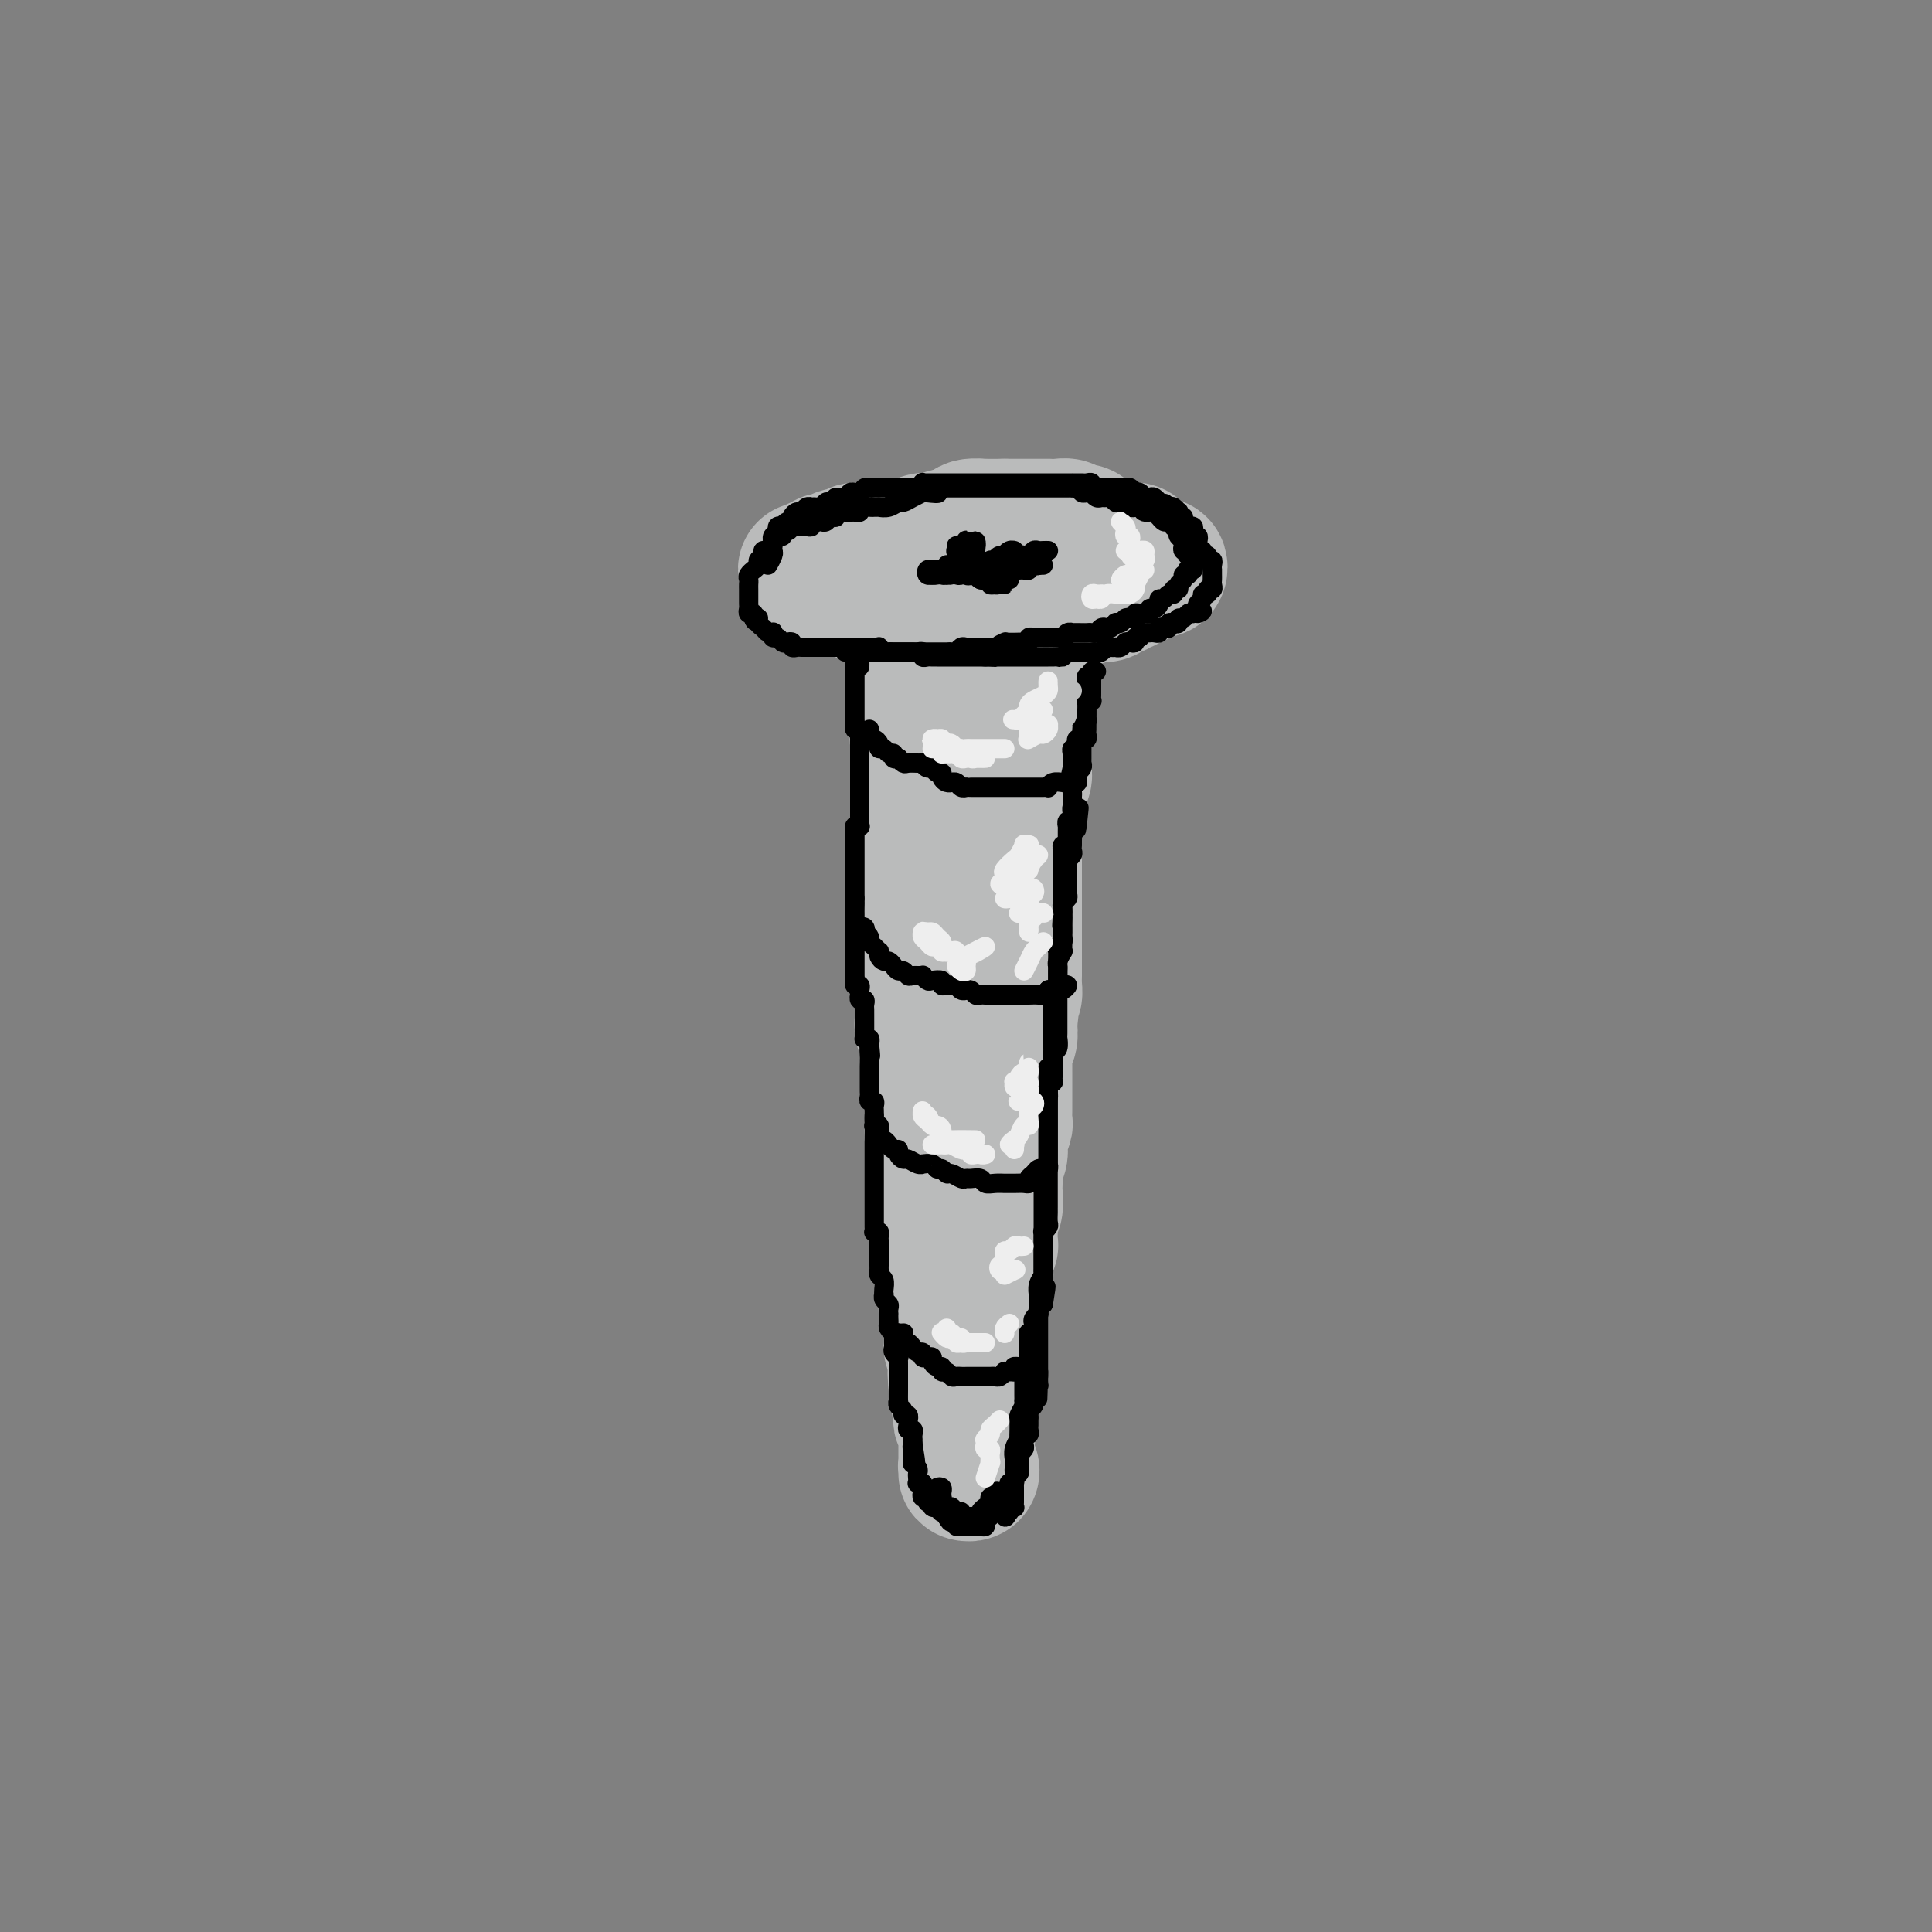<svg viewBox='0 0 400 400' version='1.1' xmlns='http://www.w3.org/2000/svg' xmlns:xlink='http://www.w3.org/1999/xlink'><rect x="0" y="0" width="400" height="400" fill="#808080" stroke="none"/><g fill='none' stroke='#BABBBB' stroke-width='28' stroke-linecap='round' stroke-linejoin='round'><path d='M178,123c0.331,-0.001 0.662,-0.001 1,0c0.338,0.001 0.682,0.004 1,0c0.318,-0.004 0.609,-0.015 1,0c0.391,0.015 0.882,0.057 1,0c0.118,-0.057 -0.138,-0.211 0,0c0.138,0.211 0.670,0.788 1,1c0.330,0.212 0.460,0.061 1,0c0.540,-0.061 1.492,-0.030 2,0c0.508,0.030 0.573,0.061 1,0c0.427,-0.061 1.217,-0.212 2,0c0.783,0.212 1.561,0.788 2,1c0.439,0.212 0.540,0.061 1,0c0.460,-0.061 1.278,-0.030 2,0c0.722,0.030 1.347,0.061 2,0c0.653,-0.061 1.334,-0.212 2,0c0.666,0.212 1.318,0.789 2,1c0.682,0.211 1.394,0.058 2,0c0.606,-0.058 1.107,-0.019 2,0c0.893,0.019 2.179,0.019 3,0c0.821,-0.019 1.179,-0.057 2,0c0.821,0.057 2.107,0.208 3,0c0.893,-0.208 1.394,-0.774 2,-1c0.606,-0.226 1.317,-0.112 2,0c0.683,0.112 1.339,0.223 2,0c0.661,-0.223 1.328,-0.778 2,-1c0.672,-0.222 1.350,-0.111 2,0c0.650,0.111 1.273,0.222 2,0c0.727,-0.222 1.557,-0.776 2,-1c0.443,-0.224 0.500,-0.117 1,0c0.500,0.117 1.444,0.242 2,0c0.556,-0.242 0.722,-0.853 1,-1c0.278,-0.147 0.666,0.171 1,0c0.334,-0.171 0.615,-0.830 1,-1c0.385,-0.170 0.873,0.148 1,0c0.127,-0.148 -0.109,-0.761 0,-1c0.109,-0.239 0.562,-0.103 1,0c0.438,0.103 0.860,0.172 1,0c0.140,-0.172 -0.004,-0.586 0,-1c0.004,-0.414 0.156,-0.829 0,-1c-0.156,-0.171 -0.619,-0.097 -1,0c-0.381,0.097 -0.680,0.219 -1,0c-0.320,-0.219 -0.662,-0.777 -1,-1c-0.338,-0.223 -0.672,-0.111 -1,0c-0.328,0.111 -0.650,0.222 -1,0c-0.350,-0.222 -0.727,-0.778 -1,-1c-0.273,-0.222 -0.443,-0.111 -1,0c-0.557,0.111 -1.500,0.222 -2,0c-0.500,-0.222 -0.557,-0.777 -1,-1c-0.443,-0.223 -1.274,-0.112 -2,0c-0.726,0.112 -1.349,0.226 -2,0c-0.651,-0.226 -1.329,-0.793 -2,-1c-0.671,-0.207 -1.334,-0.056 -2,0c-0.666,0.056 -1.333,0.016 -2,0c-0.667,-0.016 -1.333,-0.008 -2,0'/><path d='M213,114c-3.231,-0.935 -0.308,-0.772 0,-1c0.308,-0.228 -1.999,-0.846 -3,-1c-1.001,-0.154 -0.696,0.155 -1,0c-0.304,-0.155 -1.217,-0.773 -2,-1c-0.783,-0.227 -1.436,-0.062 -2,0c-0.564,0.062 -1.039,0.020 -2,0c-0.961,-0.020 -2.407,-0.019 -3,0c-0.593,0.019 -0.333,0.057 -1,0c-0.667,-0.057 -2.262,-0.208 -3,0c-0.738,0.208 -0.620,0.774 -1,1c-0.380,0.226 -1.256,0.112 -2,0c-0.744,-0.112 -1.354,-0.222 -2,0c-0.646,0.222 -1.328,0.777 -2,1c-0.672,0.223 -1.334,0.112 -2,0c-0.666,-0.112 -1.334,-0.227 -2,0c-0.666,0.227 -1.329,0.797 -2,1c-0.671,0.203 -1.350,0.039 -2,0c-0.650,-0.039 -1.272,0.046 -2,0c-0.728,-0.046 -1.561,-0.224 -2,0c-0.439,0.224 -0.485,0.849 -1,1c-0.515,0.151 -1.500,-0.171 -2,0c-0.500,0.171 -0.516,0.834 -1,1c-0.484,0.166 -1.435,-0.166 -2,0c-0.565,0.166 -0.743,0.829 -1,1c-0.257,0.171 -0.592,-0.151 -1,0c-0.408,0.151 -0.890,0.776 -1,1c-0.110,0.224 0.152,0.046 0,0c-0.152,-0.046 -0.717,0.039 -1,0c-0.283,-0.039 -0.283,-0.203 0,0c0.283,0.203 0.849,0.772 1,1c0.151,0.228 -0.114,0.114 0,0c0.114,-0.114 0.608,-0.228 1,0c0.392,0.228 0.683,0.797 1,1c0.317,0.203 0.661,0.040 1,0c0.339,-0.040 0.672,0.042 1,0c0.328,-0.042 0.650,-0.208 1,0c0.350,0.208 0.726,0.792 1,1c0.274,0.208 0.444,0.042 1,0c0.556,-0.042 1.496,0.041 2,0c0.504,-0.041 0.572,-0.207 1,0c0.428,0.207 1.215,0.788 2,1c0.785,0.212 1.566,0.057 2,0c0.434,-0.057 0.520,-0.015 1,0c0.480,0.015 1.355,0.004 2,0c0.645,-0.004 1.060,-0.001 2,0c0.940,0.001 2.405,-0.001 3,0c0.595,0.001 0.320,0.004 1,0c0.680,-0.004 2.314,-0.015 3,0c0.686,0.015 0.424,0.057 1,0c0.576,-0.057 1.988,-0.211 3,0c1.012,0.211 1.622,0.789 2,1c0.378,0.211 0.525,0.057 1,0c0.475,-0.057 1.279,-0.016 2,0c0.721,0.016 1.361,0.008 2,0'/><path d='M205,123c6.390,0.778 3.867,0.222 3,0c-0.867,-0.222 -0.076,-0.112 1,0c1.076,0.112 2.438,0.226 3,0c0.562,-0.226 0.326,-0.792 1,-1c0.674,-0.208 2.258,-0.060 3,0c0.742,0.060 0.640,0.030 1,0c0.360,-0.030 1.181,-0.061 2,0c0.819,0.061 1.637,0.213 2,0c0.363,-0.213 0.272,-0.793 1,-1c0.728,-0.207 2.274,-0.041 3,0c0.726,0.041 0.632,-0.042 1,0c0.368,0.042 1.197,0.208 2,0c0.803,-0.208 1.578,-0.792 2,-1c0.422,-0.208 0.490,-0.042 1,0c0.510,0.042 1.460,-0.040 2,0c0.540,0.040 0.669,0.203 1,0c0.331,-0.203 0.862,-0.772 1,-1c0.138,-0.228 -0.118,-0.114 0,0c0.118,0.114 0.610,0.228 1,0c0.390,-0.228 0.680,-0.797 1,-1c0.320,-0.203 0.671,-0.039 1,0c0.329,0.039 0.635,-0.046 1,0c0.365,0.046 0.788,0.224 1,0c0.212,-0.224 0.212,-0.849 0,-1c-0.212,-0.151 -0.635,0.171 -1,0c-0.365,-0.171 -0.671,-0.834 -1,-1c-0.329,-0.166 -0.679,0.166 -1,0c-0.321,-0.166 -0.611,-0.829 -1,-1c-0.389,-0.171 -0.878,0.150 -1,0c-0.122,-0.150 0.121,-0.772 0,-1c-0.121,-0.228 -0.606,-0.061 -1,0c-0.394,0.061 -0.697,0.018 -1,0c-0.303,-0.018 -0.606,-0.009 -1,0c-0.394,0.009 -0.879,0.017 -1,0c-0.121,-0.017 0.122,-0.061 0,0c-0.122,0.061 -0.610,0.227 -1,0c-0.390,-0.227 -0.682,-0.848 -1,-1c-0.318,-0.152 -0.661,0.166 -1,0c-0.339,-0.166 -0.672,-0.814 -1,-1c-0.328,-0.186 -0.650,0.090 -1,0c-0.350,-0.090 -0.726,-0.546 -1,-1c-0.274,-0.454 -0.445,-0.906 -1,-1c-0.555,-0.094 -1.492,0.171 -2,0c-0.508,-0.171 -0.586,-0.778 -1,-1c-0.414,-0.222 -1.162,-0.060 -2,0c-0.838,0.060 -1.764,0.016 -2,0c-0.236,-0.016 0.218,-0.004 0,0c-0.218,0.004 -1.109,0.001 -2,0c-0.891,-0.001 -1.783,-0.000 -2,0c-0.217,0.000 0.241,0.000 0,0c-0.241,-0.000 -1.180,-0.000 -2,0c-0.820,0.000 -1.520,0.000 -2,0c-0.480,-0.000 -0.740,-0.000 -1,0'/><path d='M208,109c-2.120,0.001 -0.919,0.003 -1,0c-0.081,-0.003 -1.443,-0.012 -2,0c-0.557,0.012 -0.308,0.045 -1,0c-0.692,-0.045 -2.324,-0.167 -3,0c-0.676,0.167 -0.397,0.623 -1,1c-0.603,0.377 -2.090,0.676 -3,1c-0.910,0.324 -1.244,0.674 -2,1c-0.756,0.326 -1.933,0.627 -3,1c-1.067,0.373 -2.023,0.818 -3,1c-0.977,0.182 -1.974,0.101 -3,0c-1.026,-0.101 -2.082,-0.223 -3,0c-0.918,0.223 -1.700,0.792 -2,1c-0.300,0.208 -0.119,0.056 -1,0c-0.881,-0.056 -2.823,-0.016 -3,0c-0.177,0.016 1.412,0.008 3,0'/><path d='M192,142c0.022,-0.311 0.043,-0.623 0,-1c-0.043,-0.377 -0.151,-0.820 0,-1c0.151,-0.180 0.562,-0.097 1,0c0.438,0.097 0.902,0.207 1,0c0.098,-0.207 -0.170,-0.732 0,-1c0.170,-0.268 0.776,-0.279 1,0c0.224,0.279 0.064,0.848 0,1c-0.064,0.152 -0.031,-0.114 0,0c0.031,0.114 0.061,0.609 0,1c-0.061,0.391 -0.212,0.678 0,1c0.212,0.322 0.788,0.678 1,1c0.212,0.322 0.061,0.611 0,1c-0.061,0.389 -0.030,0.877 0,1c0.030,0.123 0.061,-0.121 0,0c-0.061,0.121 -0.212,0.606 0,1c0.212,0.394 0.789,0.697 1,1c0.211,0.303 0.057,0.606 0,1c-0.057,0.394 -0.015,0.879 0,1c0.015,0.121 0.005,-0.121 0,0c-0.005,0.121 -0.005,0.606 0,1c0.005,0.394 0.015,0.697 0,1c-0.015,0.303 -0.057,0.605 0,1c0.057,0.395 0.211,0.883 0,1c-0.211,0.117 -0.789,-0.138 -1,0c-0.211,0.138 -0.057,0.670 0,1c0.057,0.330 0.015,0.458 0,1c-0.015,0.542 -0.004,1.500 0,2c0.004,0.500 0.001,0.544 0,1c-0.001,0.456 0.000,1.326 0,2c-0.000,0.674 -0.001,1.154 0,2c0.001,0.846 0.004,2.059 0,3c-0.004,0.941 -0.015,1.609 0,2c0.015,0.391 0.057,0.504 0,1c-0.057,0.496 -0.211,1.376 0,2c0.211,0.624 0.789,0.991 1,1c0.211,0.009 0.056,-0.341 0,0c-0.056,0.341 -0.014,1.374 0,2c0.014,0.626 0.001,0.844 0,1c-0.001,0.156 0.010,0.248 0,1c-0.010,0.752 -0.041,2.164 0,3c0.041,0.836 0.155,1.096 0,2c-0.155,0.904 -0.577,2.452 -1,4'/><path d='M196,184c-0.155,5.711 -0.041,2.489 0,2c0.041,-0.489 0.011,1.756 0,3c-0.011,1.244 -0.003,1.487 0,2c0.003,0.513 0.001,1.297 0,2c-0.001,0.703 -0.000,1.325 0,2c0.000,0.675 0.000,1.403 0,2c-0.000,0.597 -0.000,1.063 0,2c0.000,0.937 0.000,2.344 0,3c-0.000,0.656 -0.000,0.560 0,1c0.000,0.440 -0.000,1.416 0,2c0.000,0.584 0.000,0.774 0,1c-0.000,0.226 -0.000,0.487 0,1c0.000,0.513 0.000,1.280 0,2c-0.000,0.720 -0.000,1.395 0,2c0.000,0.605 0.000,1.140 0,2c-0.000,0.860 -0.001,2.043 0,3c0.001,0.957 0.004,1.687 0,3c-0.004,1.313 -0.015,3.209 0,4c0.015,0.791 0.057,0.476 0,1c-0.057,0.524 -0.211,1.887 0,3c0.211,1.113 0.789,1.976 1,3c0.211,1.024 0.057,2.210 0,3c-0.057,0.790 -0.015,1.184 0,2c0.015,0.816 0.003,2.053 0,3c-0.003,0.947 0.003,1.603 0,2c-0.003,0.397 -0.015,0.533 0,1c0.015,0.467 0.057,1.264 0,2c-0.057,0.736 -0.211,1.409 0,2c0.211,0.591 0.789,1.099 1,2c0.211,0.901 0.057,2.196 0,3c-0.057,0.804 -0.015,1.118 0,2c0.015,0.882 0.004,2.333 0,3c-0.004,0.667 -0.001,0.549 0,1c0.001,0.451 0.000,1.470 0,2c-0.000,0.530 -0.000,0.570 0,1c0.000,0.430 0.000,1.251 0,2c-0.000,0.749 -0.000,1.427 0,2c0.000,0.573 0.000,1.042 0,2c-0.000,0.958 0.000,2.407 0,3c-0.000,0.593 -0.000,0.331 0,1c0.000,0.669 0.000,2.270 0,3c-0.000,0.730 -0.000,0.590 0,1c0.000,0.410 0.000,1.369 0,2c-0.000,0.631 -0.001,0.934 0,1c0.001,0.066 0.004,-0.104 0,0c-0.004,0.104 -0.015,0.484 0,1c0.015,0.516 0.057,1.170 0,2c-0.057,0.830 -0.211,1.837 0,2c0.211,0.163 0.788,-0.517 1,0c0.212,0.517 0.061,2.232 0,3c-0.061,0.768 -0.030,0.588 0,1c0.030,0.412 0.061,1.417 0,2c-0.061,0.583 -0.212,0.745 0,1c0.212,0.255 0.789,0.605 1,1c0.211,0.395 0.057,0.837 0,1c-0.057,0.163 -0.016,0.047 0,0c0.016,-0.047 0.008,-0.023 0,0'/><path d='M200,290c0.619,16.219 0.166,3.767 0,-1c-0.166,-4.767 -0.044,-1.850 0,-1c0.044,0.850 0.012,-0.367 0,-1c-0.012,-0.633 -0.003,-0.680 0,-1c0.003,-0.320 0.001,-0.912 0,-1c-0.001,-0.088 0.000,0.328 0,0c-0.000,-0.328 -0.001,-1.400 0,-2c0.001,-0.600 0.004,-0.729 0,-1c-0.004,-0.271 -0.015,-0.684 0,-1c0.015,-0.316 0.057,-0.536 0,-1c-0.057,-0.464 -0.211,-1.171 0,-2c0.211,-0.829 0.788,-1.780 1,-2c0.212,-0.220 0.061,0.292 0,0c-0.061,-0.292 -0.030,-1.386 0,-2c0.030,-0.614 0.060,-0.746 0,-1c-0.060,-0.254 -0.208,-0.630 0,-1c0.208,-0.370 0.773,-0.733 1,-1c0.227,-0.267 0.117,-0.439 0,-1c-0.117,-0.561 -0.242,-1.512 0,-2c0.242,-0.488 0.850,-0.515 1,-1c0.150,-0.485 -0.157,-1.429 0,-2c0.157,-0.571 0.778,-0.769 1,-1c0.222,-0.231 0.045,-0.494 0,-1c-0.045,-0.506 0.040,-1.254 0,-2c-0.040,-0.746 -0.207,-1.491 0,-2c0.207,-0.509 0.788,-0.783 1,-1c0.212,-0.217 0.056,-0.377 0,-1c-0.056,-0.623 -0.011,-1.709 0,-2c0.011,-0.291 -0.011,0.213 0,0c0.011,-0.213 0.055,-1.144 0,-2c-0.055,-0.856 -0.211,-1.638 0,-2c0.211,-0.362 0.788,-0.306 1,-1c0.212,-0.694 0.061,-2.139 0,-3c-0.061,-0.861 -0.030,-1.137 0,-2c0.030,-0.863 0.061,-2.311 0,-3c-0.061,-0.689 -0.214,-0.617 0,-1c0.214,-0.383 0.793,-1.220 1,-2c0.207,-0.780 0.041,-1.504 0,-2c-0.041,-0.496 0.041,-0.766 0,-1c-0.041,-0.234 -0.207,-0.433 0,-1c0.207,-0.567 0.788,-1.504 1,-2c0.212,-0.496 0.057,-0.553 0,-1c-0.057,-0.447 -0.015,-1.284 0,-2c0.015,-0.716 0.004,-1.309 0,-2c-0.004,-0.691 -0.001,-1.479 0,-2c0.001,-0.521 0.000,-0.773 0,-1c-0.000,-0.227 0.000,-0.427 0,-1c-0.000,-0.573 -0.001,-1.520 0,-2c0.001,-0.480 0.004,-0.494 0,-1c-0.004,-0.506 -0.015,-1.503 0,-2c0.015,-0.497 0.056,-0.494 0,-1c-0.056,-0.506 -0.207,-1.521 0,-2c0.207,-0.479 0.774,-0.423 1,-1c0.226,-0.577 0.113,-1.789 0,-3'/><path d='M209,212c1.409,-12.136 0.430,-3.476 0,-1c-0.430,2.476 -0.311,-1.233 0,-3c0.311,-1.767 0.815,-1.594 1,-2c0.185,-0.406 0.049,-1.393 0,-2c-0.049,-0.607 -0.013,-0.834 0,-1c0.013,-0.166 0.004,-0.271 0,-1c-0.004,-0.729 -0.001,-2.082 0,-3c0.001,-0.918 0.000,-1.402 0,-2c-0.000,-0.598 -0.000,-1.312 0,-2c0.000,-0.688 0.000,-1.350 0,-2c-0.000,-0.650 -0.000,-1.287 0,-2c0.000,-0.713 0.000,-1.500 0,-2c-0.000,-0.500 -0.000,-0.712 0,-1c0.000,-0.288 0.000,-0.654 0,-1c-0.000,-0.346 -0.000,-0.674 0,-1c0.000,-0.326 0.000,-0.650 0,-1c-0.000,-0.350 -0.000,-0.726 0,-1c0.000,-0.274 0.000,-0.444 0,-1c-0.000,-0.556 -0.000,-1.496 0,-2c0.000,-0.504 0.000,-0.571 0,-1c-0.000,-0.429 -0.000,-1.219 0,-2c0.000,-0.781 0.000,-1.552 0,-2c-0.000,-0.448 -0.001,-0.572 0,-1c0.001,-0.428 0.004,-1.161 0,-2c-0.004,-0.839 -0.015,-1.783 0,-2c0.015,-0.217 0.057,0.293 0,0c-0.057,-0.293 -0.211,-1.391 0,-2c0.211,-0.609 0.788,-0.730 1,-1c0.212,-0.270 0.061,-0.687 0,-1c-0.061,-0.313 -0.030,-0.520 0,-1c0.030,-0.480 0.061,-1.232 0,-2c-0.061,-0.768 -0.212,-1.553 0,-2c0.212,-0.447 0.789,-0.557 1,-1c0.211,-0.443 0.057,-1.218 0,-2c-0.057,-0.782 -0.015,-1.571 0,-2c0.015,-0.429 0.004,-0.500 0,-1c-0.004,-0.500 -0.001,-1.430 0,-2c0.001,-0.570 0.000,-0.779 0,-1c-0.000,-0.221 -0.000,-0.455 0,-1c0.000,-0.545 0.000,-1.403 0,-2c-0.000,-0.597 -0.000,-0.933 0,-1c0.000,-0.067 0.000,0.135 0,0c-0.000,-0.135 -0.000,-0.609 0,-1c0.000,-0.391 0.000,-0.700 0,-1c-0.000,-0.300 -0.000,-0.591 0,-1c0.000,-0.409 0.000,-0.935 0,-1c-0.000,-0.065 -0.000,0.333 0,0c0.000,-0.333 0.001,-1.396 0,-2c-0.001,-0.604 -0.004,-0.749 0,-1c0.004,-0.251 0.016,-0.607 0,-1c-0.016,-0.393 -0.061,-0.824 0,-1c0.061,-0.176 0.226,-0.097 0,0c-0.226,0.097 -0.844,0.212 -1,0c-0.156,-0.212 0.150,-0.749 0,-1c-0.150,-0.251 -0.757,-0.214 -1,0c-0.243,0.214 -0.121,0.607 0,1'/><path d='M210,140c-0.089,-11.143 -0.813,-3.001 -1,0c-0.187,3.001 0.161,0.860 0,0c-0.161,-0.860 -0.831,-0.440 -1,0c-0.169,0.440 0.162,0.902 0,1c-0.162,0.098 -0.818,-0.166 -1,0c-0.182,0.166 0.110,0.763 0,1c-0.110,0.237 -0.622,0.115 -1,0c-0.378,-0.115 -0.622,-0.223 -1,0c-0.378,0.223 -0.889,0.778 -1,1c-0.111,0.222 0.178,0.112 0,0c-0.178,-0.112 -0.822,-0.226 -1,0c-0.178,0.226 0.111,0.793 0,1c-0.111,0.207 -0.621,0.056 -1,0c-0.379,-0.056 -0.626,-0.015 -1,0c-0.374,0.015 -0.874,0.004 -1,0c-0.126,-0.004 0.121,-0.002 0,0c-0.121,0.002 -0.611,0.004 -1,0c-0.389,-0.004 -0.678,-0.015 -1,0c-0.322,0.015 -0.678,0.057 -1,0c-0.322,-0.057 -0.611,-0.212 -1,0c-0.389,0.212 -0.879,0.790 -1,1c-0.121,0.210 0.126,0.052 0,0c-0.126,-0.052 -0.626,0.001 -1,0c-0.374,-0.001 -0.622,-0.057 -1,0c-0.378,0.057 -0.886,0.226 -1,0c-0.114,-0.226 0.166,-0.848 0,-1c-0.166,-0.152 -0.779,0.167 -1,0c-0.221,-0.167 -0.049,-0.818 0,-1c0.049,-0.182 -0.025,0.105 0,0c0.025,-0.105 0.150,-0.601 0,-1c-0.150,-0.399 -0.575,-0.699 -1,-1'/><path d='M190,141c-0.769,-0.858 -0.192,-1.003 0,-1c0.192,0.003 -0.001,0.155 0,0c0.001,-0.155 0.195,-0.616 0,-1c-0.195,-0.384 -0.781,-0.691 -1,-1c-0.219,-0.309 -0.073,-0.619 0,-1c0.073,-0.381 0.072,-0.831 0,-1c-0.072,-0.169 -0.217,-0.055 0,0c0.217,0.055 0.794,0.053 1,0c0.206,-0.053 0.041,-0.155 0,0c-0.041,0.155 0.042,0.567 0,1c-0.042,0.433 -0.207,0.886 0,1c0.207,0.114 0.788,-0.110 1,0c0.212,0.110 0.057,0.553 0,1c-0.057,0.447 -0.015,0.897 0,1c0.015,0.103 0.004,-0.141 0,0c-0.004,0.141 -0.001,0.667 0,1c0.001,0.333 0.000,0.474 0,1c-0.000,0.526 -0.000,1.436 0,2c0.000,0.564 0.000,0.782 0,1'/><path d='M191,145c0.309,1.260 0.083,0.911 0,1c-0.083,0.089 -0.023,0.615 0,1c0.023,0.385 0.007,0.628 0,1c-0.007,0.372 -0.006,0.873 0,1c0.006,0.127 0.016,-0.120 0,0c-0.016,0.120 -0.057,0.606 0,1c0.057,0.394 0.211,0.697 0,1c-0.211,0.303 -0.789,0.606 -1,1c-0.211,0.394 -0.057,0.879 0,1c0.057,0.121 0.015,-0.122 0,0c-0.015,0.122 -0.004,0.610 0,1c0.004,0.390 0.001,0.682 0,1c-0.001,0.318 -0.000,0.663 0,1c0.000,0.337 0.000,0.668 0,1c-0.000,0.332 -0.000,0.666 0,1c0.000,0.334 0.000,0.667 0,1c-0.000,0.333 -0.000,0.666 0,1c0.000,0.334 0.000,0.671 0,1c-0.000,0.329 -0.000,0.651 0,1c0.000,0.349 0.000,0.723 0,1c-0.000,0.277 -0.000,0.455 0,1c0.000,0.545 0.000,1.455 0,2c-0.000,0.545 -0.000,0.724 0,1c0.000,0.276 0.000,0.647 0,1c-0.000,0.353 -0.000,0.686 0,1c0.000,0.314 0.000,0.607 0,1c-0.000,0.393 -0.000,0.884 0,1c0.000,0.116 0.000,-0.143 0,0c-0.000,0.143 -0.000,0.686 0,1c0.000,0.314 0.000,0.397 0,1c-0.000,0.603 -0.000,1.725 0,2c0.000,0.275 0.000,-0.296 0,0c-0.000,0.296 -0.000,1.458 0,2c0.000,0.542 0.000,0.465 0,1c-0.000,0.535 -0.000,1.683 0,2c0.000,0.317 0.000,-0.195 0,0c-0.000,0.195 -0.000,1.099 0,2c0.000,0.901 0.000,1.800 0,2c-0.000,0.200 -0.001,-0.297 0,0c0.001,0.297 0.004,1.389 0,2c-0.004,0.611 -0.015,0.741 0,1c0.015,0.259 0.057,0.647 0,1c-0.057,0.353 -0.211,0.673 0,1c0.211,0.327 0.789,0.663 1,1c0.211,0.337 0.057,0.675 0,1c-0.057,0.325 -0.015,0.635 0,1c0.015,0.365 0.004,0.783 0,1c-0.004,0.217 -0.001,0.233 0,1c0.001,0.767 0.000,2.285 0,3c-0.000,0.715 -0.000,0.628 0,1c0.000,0.372 0.000,1.203 0,2c-0.000,0.797 -0.000,1.561 0,2c0.000,0.439 0.000,0.554 0,1c-0.000,0.446 -0.000,1.223 0,2'/><path d='M191,205c-0.000,9.538 -0.000,3.382 0,1c0.000,-2.382 0.000,-0.990 0,0c-0.000,0.990 -0.001,1.577 0,2c0.001,0.423 0.004,0.681 0,1c-0.004,0.319 -0.015,0.700 0,1c0.015,0.300 0.057,0.518 0,1c-0.057,0.482 -0.212,1.227 0,2c0.212,0.773 0.793,1.573 1,2c0.207,0.427 0.041,0.480 0,1c-0.041,0.520 0.041,1.506 0,2c-0.041,0.494 -0.207,0.495 0,1c0.207,0.505 0.788,1.515 1,2c0.212,0.485 0.057,0.445 0,1c-0.057,0.555 -0.015,1.705 0,2c0.015,0.295 0.004,-0.265 0,0c-0.004,0.265 -0.001,1.355 0,2c0.001,0.645 -0.001,0.844 0,1c0.001,0.156 0.004,0.268 0,1c-0.004,0.732 -0.015,2.084 0,3c0.015,0.916 0.057,1.397 0,2c-0.057,0.603 -0.211,1.327 0,2c0.211,0.673 0.788,1.293 1,2c0.212,0.707 0.061,1.499 0,2c-0.061,0.501 -0.030,0.711 0,1c0.030,0.289 0.061,0.659 0,1c-0.061,0.341 -0.212,0.655 0,1c0.212,0.345 0.789,0.721 1,1c0.211,0.279 0.057,0.461 0,1c-0.057,0.539 -0.015,1.435 0,2c0.015,0.565 0.004,0.798 0,1c-0.004,0.202 -0.001,0.372 0,1c0.001,0.628 0.000,1.712 0,2c-0.000,0.288 -0.000,-0.221 0,0c0.000,0.221 0.000,1.171 0,2c-0.000,0.829 0.000,1.536 0,2c-0.000,0.464 -0.000,0.684 0,1c0.000,0.316 0.000,0.728 0,1c-0.000,0.272 -0.001,0.405 0,1c0.001,0.595 0.004,1.651 0,2c-0.004,0.349 -0.015,-0.009 0,0c0.015,0.009 0.057,0.386 0,1c-0.057,0.614 -0.211,1.465 0,2c0.211,0.535 0.789,0.755 1,1c0.211,0.245 0.057,0.516 0,1c-0.057,0.484 -0.016,1.181 0,2c0.016,0.819 0.008,1.760 0,2c-0.008,0.240 -0.016,-0.220 0,0c0.016,0.220 0.057,1.120 0,2c-0.057,0.880 -0.211,1.741 0,2c0.211,0.259 0.789,-0.084 1,0c0.211,0.084 0.057,0.596 0,1c-0.057,0.404 -0.015,0.699 0,1c0.015,0.301 0.003,0.609 0,1c-0.003,0.391 0.003,0.864 0,1c-0.003,0.136 -0.015,-0.067 0,0c0.015,0.067 0.057,0.402 0,1c-0.057,0.598 -0.211,1.459 0,2c0.211,0.541 0.789,0.764 1,1c0.211,0.236 0.057,0.487 0,1c-0.057,0.513 -0.016,1.290 0,2c0.016,0.710 0.008,1.355 0,2'/><path d='M198,285c1.099,12.268 0.347,2.937 0,0c-0.347,-2.937 -0.289,0.519 0,2c0.289,1.481 0.810,0.988 1,1c0.190,0.012 0.051,0.528 0,1c-0.051,0.472 -0.013,0.900 0,1c0.013,0.100 0.003,-0.127 0,0c-0.003,0.127 0.003,0.608 0,1c-0.003,0.392 -0.015,0.697 0,1c0.015,0.303 0.057,0.606 0,1c-0.057,0.394 -0.211,0.879 0,1c0.211,0.121 0.789,-0.121 1,0c0.211,0.121 0.057,0.606 0,1c-0.057,0.394 -0.015,0.697 0,1c0.015,0.303 0.004,0.606 0,1c-0.004,0.394 -0.001,0.879 0,1c0.001,0.121 0.000,-0.123 0,0c-0.000,0.123 -0.000,0.611 0,1c0.000,0.389 0.000,0.677 0,1c-0.000,0.323 -0.001,0.679 0,1c0.001,0.321 0.004,0.607 0,1c-0.004,0.393 -0.014,0.894 0,1c0.014,0.106 0.052,-0.182 0,0c-0.052,0.182 -0.193,0.833 0,1c0.193,0.167 0.722,-0.151 1,0c0.278,0.151 0.306,0.771 0,1c-0.306,0.229 -0.944,0.065 -1,0c-0.056,-0.065 0.472,-0.033 1,0'/></g>
<g fill='none' stroke='#000000' stroke-width='4' stroke-linecap='round' stroke-linejoin='round'><path d='M175,135c0.303,0.000 0.606,0.000 1,0c0.394,-0.000 0.879,-0.000 1,0c0.121,0.000 -0.123,0.000 0,0c0.123,-0.000 0.611,-0.000 1,0c0.389,0.000 0.678,0.000 1,0c0.322,-0.000 0.678,-0.000 1,0c0.322,0.000 0.611,0.000 1,0c0.389,-0.000 0.878,-0.000 1,0c0.122,0.000 -0.122,0.000 0,0c0.122,-0.000 0.610,-0.000 1,0c0.390,0.000 0.682,0.000 1,0c0.318,-0.000 0.663,-0.000 1,0c0.337,0.000 0.667,0.000 1,0c0.333,-0.000 0.667,-0.001 1,0c0.333,0.001 0.663,0.004 1,0c0.337,-0.004 0.682,-0.015 1,0c0.318,0.015 0.610,0.057 1,0c0.390,-0.057 0.878,-0.211 1,0c0.122,0.211 -0.121,0.789 0,1c0.121,0.211 0.606,0.057 1,0c0.394,-0.057 0.697,-0.015 1,0c0.303,0.015 0.606,0.004 1,0c0.394,-0.004 0.879,-0.001 1,0c0.121,0.001 -0.123,0.000 0,0c0.123,-0.000 0.611,-0.000 1,0c0.389,0.000 0.678,0.000 1,0c0.322,-0.000 0.678,-0.000 1,0c0.322,0.000 0.611,0.000 1,0c0.389,-0.000 0.878,-0.000 1,0c0.122,0.000 -0.122,0.000 0,0c0.122,-0.000 0.610,-0.000 1,0c0.390,0.000 0.682,0.000 1,0c0.318,-0.000 0.662,-0.000 1,0c0.338,0.000 0.669,0.000 1,0'/><path d='M204,136c4.439,0.155 1.036,0.041 0,0c-1.036,-0.041 0.296,-0.011 1,0c0.704,0.011 0.780,0.003 1,0c0.220,-0.003 0.584,-0.001 1,0c0.416,0.001 0.885,0.000 1,0c0.115,-0.000 -0.124,-0.000 0,0c0.124,0.000 0.612,0.000 1,0c0.388,-0.000 0.678,-0.000 1,0c0.322,0.000 0.678,0.000 1,0c0.322,-0.000 0.611,0.000 1,0c0.389,-0.000 0.877,-0.000 1,0c0.123,0.000 -0.121,0.000 0,0c0.121,-0.000 0.606,-0.000 1,0c0.394,0.000 0.697,0.000 1,0c0.303,-0.000 0.606,-0.000 1,0c0.394,0.000 0.879,0.001 1,0c0.121,-0.001 -0.123,-0.004 0,0c0.123,0.004 0.611,0.015 1,0c0.389,-0.015 0.678,-0.057 1,0c0.322,0.057 0.678,0.211 1,0c0.322,-0.211 0.611,-0.789 1,-1c0.389,-0.211 0.878,-0.057 1,0c0.122,0.057 -0.122,0.015 0,0c0.122,-0.015 0.610,-0.004 1,0c0.390,0.004 0.682,0.002 1,0c0.318,-0.002 0.663,-0.004 1,0c0.337,0.004 0.667,0.015 1,0c0.333,-0.015 0.667,-0.057 1,0c0.333,0.057 0.663,0.211 1,0c0.337,-0.211 0.682,-0.788 1,-1c0.318,-0.212 0.610,-0.061 1,0c0.390,0.061 0.878,0.030 1,0c0.122,-0.030 -0.121,-0.060 0,0c0.121,0.060 0.606,0.208 1,0c0.394,-0.208 0.698,-0.773 1,-1c0.302,-0.227 0.602,-0.117 1,0c0.398,0.117 0.894,0.242 1,0c0.106,-0.242 -0.178,-0.849 0,-1c0.178,-0.151 0.817,0.156 1,0c0.183,-0.156 -0.092,-0.774 0,-1c0.092,-0.226 0.550,-0.060 1,0c0.450,0.060 0.890,0.012 1,0c0.110,-0.012 -0.111,0.011 0,0c0.111,-0.011 0.556,-0.054 1,0c0.444,0.054 0.889,0.207 1,0c0.111,-0.207 -0.111,-0.774 0,-1c0.111,-0.226 0.556,-0.112 1,0c0.444,0.112 0.889,0.222 1,0c0.111,-0.222 -0.111,-0.777 0,-1c0.111,-0.223 0.554,-0.116 1,0c0.446,0.116 0.893,0.241 1,0c0.107,-0.241 -0.126,-0.848 0,-1c0.126,-0.152 0.611,0.151 1,0c0.389,-0.151 0.683,-0.758 1,-1c0.317,-0.242 0.659,-0.121 1,0'/><path d='M247,127c3.167,-1.173 1.585,-0.107 1,0c-0.585,0.107 -0.172,-0.746 0,-1c0.172,-0.254 0.103,0.091 0,0c-0.103,-0.091 -0.239,-0.617 0,-1c0.239,-0.383 0.852,-0.624 1,-1c0.148,-0.376 -0.171,-0.888 0,-1c0.171,-0.112 0.830,0.177 1,0c0.170,-0.177 -0.151,-0.821 0,-1c0.151,-0.179 0.772,0.106 1,0c0.228,-0.106 0.061,-0.602 0,-1c-0.061,-0.398 -0.017,-0.698 0,-1c0.017,-0.302 0.006,-0.607 0,-1c-0.006,-0.393 -0.006,-0.875 0,-1c0.006,-0.125 0.017,0.106 0,0c-0.017,-0.106 -0.061,-0.549 0,-1c0.061,-0.451 0.228,-0.909 0,-1c-0.228,-0.091 -0.849,0.186 -1,0c-0.151,-0.186 0.170,-0.834 0,-1c-0.170,-0.166 -0.830,0.149 -1,0c-0.170,-0.149 0.150,-0.760 0,-1c-0.150,-0.240 -0.771,-0.107 -1,0c-0.229,0.107 -0.065,0.187 0,0c0.065,-0.187 0.031,-0.641 0,-1c-0.031,-0.359 -0.060,-0.622 0,-1c0.060,-0.378 0.208,-0.872 0,-1c-0.208,-0.128 -0.773,0.110 -1,0c-0.227,-0.110 -0.118,-0.568 0,-1c0.118,-0.432 0.243,-0.838 0,-1c-0.243,-0.162 -0.853,-0.081 -1,0c-0.147,0.081 0.171,0.161 0,0c-0.171,-0.161 -0.830,-0.564 -1,-1c-0.170,-0.436 0.148,-0.905 0,-1c-0.148,-0.095 -0.761,0.185 -1,0c-0.239,-0.185 -0.105,-0.833 0,-1c0.105,-0.167 0.182,0.147 0,0c-0.182,-0.147 -0.623,-0.756 -1,-1c-0.377,-0.244 -0.688,-0.122 -1,0'/><path d='M242,105c-1.555,-1.637 -0.941,-0.229 -1,0c-0.059,0.229 -0.789,-0.722 -1,-1c-0.211,-0.278 0.099,0.118 0,0c-0.099,-0.118 -0.605,-0.750 -1,-1c-0.395,-0.250 -0.679,-0.119 -1,0c-0.321,0.119 -0.677,0.224 -1,0c-0.323,-0.224 -0.611,-0.778 -1,-1c-0.389,-0.222 -0.877,-0.112 -1,0c-0.123,0.112 0.121,0.226 0,0c-0.121,-0.226 -0.606,-0.793 -1,-1c-0.394,-0.207 -0.697,-0.056 -1,0c-0.303,0.056 -0.606,0.015 -1,0c-0.394,-0.015 -0.879,-0.004 -1,0c-0.121,0.004 0.123,0.001 0,0c-0.123,-0.001 -0.611,0.001 -1,0c-0.389,-0.001 -0.678,-0.004 -1,0c-0.322,0.004 -0.678,0.015 -1,0c-0.322,-0.015 -0.611,-0.057 -1,0c-0.389,0.057 -0.877,0.211 -1,0c-0.123,-0.211 0.121,-0.789 0,-1c-0.121,-0.211 -0.605,-0.057 -1,0c-0.395,0.057 -0.701,0.015 -1,0c-0.299,-0.015 -0.591,-0.004 -1,0c-0.409,0.004 -0.936,0.001 -1,0c-0.064,-0.001 0.334,-0.000 0,0c-0.334,0.000 -1.399,0.000 -2,0c-0.601,-0.000 -0.739,-0.000 -1,0c-0.261,0.000 -0.647,0.000 -1,0c-0.353,-0.000 -0.673,-0.000 -1,0c-0.327,0.000 -0.662,0.000 -1,0c-0.338,-0.000 -0.681,-0.000 -1,0c-0.319,0.000 -0.614,0.000 -1,0c-0.386,-0.000 -0.863,-0.000 -1,0c-0.137,0.000 0.065,0.000 0,0c-0.065,-0.000 -0.399,-0.000 -1,0c-0.601,0.000 -1.469,0.000 -2,0c-0.531,-0.000 -0.725,-0.000 -1,0c-0.275,0.000 -0.633,0.000 -1,0c-0.367,-0.000 -0.745,-0.000 -1,0c-0.255,0.000 -0.388,0.000 -1,0c-0.612,-0.000 -1.705,-0.000 -2,0c-0.295,0.000 0.206,0.000 0,0c-0.206,-0.000 -1.120,-0.000 -2,0c-0.880,0.000 -1.727,0.000 -2,0c-0.273,-0.000 0.028,-0.000 0,0c-0.028,0.000 -0.385,0.000 -1,0c-0.615,-0.000 -1.488,-0.000 -2,0c-0.512,0.000 -0.662,0.000 -1,0c-0.338,-0.000 -0.864,-0.000 -1,0c-0.136,0.000 0.117,0.000 0,0c-0.117,-0.000 -0.605,-0.001 -1,0c-0.395,0.001 -0.697,0.004 -1,0c-0.303,-0.004 -0.605,-0.015 -1,0c-0.395,0.015 -0.882,0.057 -1,0c-0.118,-0.057 0.133,-0.211 0,0c-0.133,0.211 -0.651,0.788 -1,1c-0.349,0.212 -0.528,0.061 -1,0c-0.472,-0.061 -1.236,-0.030 -2,0'/><path d='M187,101c-5.963,0.155 -2.371,0.041 -1,0c1.371,-0.041 0.521,-0.011 0,0c-0.521,0.011 -0.713,0.003 -1,0c-0.287,-0.003 -0.668,-0.001 -1,0c-0.332,0.001 -0.614,0.001 -1,0c-0.386,-0.001 -0.877,-0.001 -1,0c-0.123,0.001 0.122,0.004 0,0c-0.122,-0.004 -0.611,-0.015 -1,0c-0.389,0.015 -0.678,0.057 -1,0c-0.322,-0.057 -0.678,-0.212 -1,0c-0.322,0.212 -0.610,0.793 -1,1c-0.390,0.207 -0.883,0.040 -1,0c-0.117,-0.040 0.141,0.045 0,0c-0.141,-0.045 -0.682,-0.222 -1,0c-0.318,0.222 -0.414,0.843 -1,1c-0.586,0.157 -1.663,-0.150 -2,0c-0.337,0.150 0.065,0.758 0,1c-0.065,0.242 -0.596,0.117 -1,0c-0.404,-0.117 -0.682,-0.227 -1,0c-0.318,0.227 -0.677,0.792 -1,1c-0.323,0.208 -0.612,0.060 -1,0c-0.388,-0.060 -0.877,-0.031 -1,0c-0.123,0.031 0.121,0.064 0,0c-0.121,-0.064 -0.606,-0.223 -1,0c-0.394,0.223 -0.697,0.829 -1,1c-0.303,0.171 -0.607,-0.094 -1,0c-0.393,0.094 -0.875,0.547 -1,1c-0.125,0.453 0.106,0.905 0,1c-0.106,0.095 -0.549,-0.168 -1,0c-0.451,0.168 -0.909,0.766 -1,1c-0.091,0.234 0.186,0.105 0,0c-0.186,-0.105 -0.835,-0.187 -1,0c-0.165,0.187 0.153,0.641 0,1c-0.153,0.359 -0.776,0.622 -1,1c-0.224,0.378 -0.050,0.871 0,1c0.050,0.129 -0.024,-0.106 0,0c0.024,0.106 0.146,0.553 0,1c-0.146,0.447 -0.560,0.893 -1,1c-0.440,0.107 -0.907,-0.125 -1,0c-0.093,0.125 0.186,0.607 0,1c-0.186,0.393 -0.838,0.697 -1,1c-0.162,0.303 0.167,0.606 0,1c-0.167,0.394 -0.829,0.879 -1,1c-0.171,0.121 0.150,-0.123 0,0c-0.150,0.123 -0.772,0.611 -1,1c-0.228,0.389 -0.061,0.678 0,1c0.061,0.322 0.016,0.678 0,1c-0.016,0.322 -0.004,0.611 0,1c0.004,0.389 0.001,0.877 0,1c-0.001,0.123 -0.001,-0.121 0,0c0.001,0.121 0.004,0.606 0,1c-0.004,0.394 -0.015,0.697 0,1c0.015,0.303 0.056,0.607 0,1c-0.056,0.393 -0.207,0.875 0,1c0.207,0.125 0.774,-0.107 1,0c0.226,0.107 0.113,0.554 0,1'/><path d='M156,128c0.394,1.344 0.880,0.203 1,0c0.120,-0.203 -0.125,0.533 0,1c0.125,0.467 0.621,0.665 1,1c0.379,0.335 0.640,0.807 1,1c0.360,0.193 0.817,0.108 1,0c0.183,-0.108 0.090,-0.239 0,0c-0.090,0.239 -0.178,0.848 0,1c0.178,0.152 0.621,-0.152 1,0c0.379,0.152 0.693,0.759 1,1c0.307,0.241 0.607,0.117 1,0c0.393,-0.117 0.879,-0.228 1,0c0.121,0.228 -0.121,0.793 0,1c0.121,0.207 0.606,0.055 1,0c0.394,-0.055 0.696,-0.015 1,0c0.304,0.015 0.610,0.004 1,0c0.390,-0.004 0.864,-0.001 1,0c0.136,0.001 -0.064,0.000 0,0c0.064,-0.000 0.394,-0.000 1,0c0.606,0.000 1.490,0.000 2,0c0.510,-0.000 0.647,-0.000 1,0c0.353,0.000 0.922,0.000 1,0c0.078,-0.000 -0.335,0.000 0,0c0.335,-0.000 1.417,-0.000 2,0c0.583,0.000 0.667,0.000 1,0c0.333,-0.000 0.915,-0.000 1,0c0.085,0.000 -0.327,0.000 0,0c0.327,-0.000 1.393,-0.001 2,0c0.607,0.001 0.754,0.004 1,0c0.246,-0.004 0.591,-0.015 1,0c0.409,0.015 0.883,0.057 1,0c0.117,-0.057 -0.122,-0.211 0,0c0.122,0.211 0.606,0.789 1,1c0.394,0.211 0.697,0.057 1,0c0.303,-0.057 0.606,-0.015 1,0c0.394,0.015 0.879,0.004 1,0c0.121,-0.004 -0.123,-0.001 0,0c0.123,0.001 0.611,0.000 1,0c0.389,-0.000 0.678,-0.000 1,0c0.322,0.000 0.677,0.000 1,0c0.323,-0.000 0.615,-0.000 1,0c0.385,0.000 0.864,0.000 1,0c0.136,-0.000 -0.069,-0.000 0,0c0.069,0.000 0.414,0.000 1,0c0.586,-0.000 1.414,-0.000 2,0c0.586,0.000 0.931,0.001 1,0c0.069,-0.001 -0.136,-0.004 0,0c0.136,0.004 0.614,0.015 1,0c0.386,-0.015 0.681,-0.057 1,0c0.319,0.057 0.663,0.211 1,0c0.337,-0.211 0.667,-0.789 1,-1c0.333,-0.211 0.667,-0.057 1,0c0.333,0.057 0.663,0.015 1,0c0.337,-0.015 0.682,-0.004 1,0c0.318,0.004 0.611,0.001 1,0c0.389,-0.001 0.874,-0.000 1,0c0.126,0.000 -0.107,0.000 0,0c0.107,-0.000 0.553,-0.000 1,0'/><path d='M205,134c6.422,0.061 2.977,0.212 2,0c-0.977,-0.212 0.515,-0.789 1,-1c0.485,-0.211 -0.038,-0.055 0,0c0.038,0.055 0.636,0.011 1,0c0.364,-0.011 0.493,0.011 1,0c0.507,-0.011 1.393,-0.056 2,0c0.607,0.056 0.936,0.211 1,0c0.064,-0.211 -0.137,-0.789 0,-1c0.137,-0.211 0.610,-0.057 1,0c0.390,0.057 0.696,0.015 1,0c0.304,-0.015 0.606,-0.004 1,0c0.394,0.004 0.879,0.002 1,0c0.121,-0.002 -0.123,-0.004 0,0c0.123,0.004 0.611,0.015 1,0c0.389,-0.015 0.677,-0.057 1,0c0.323,0.057 0.682,0.211 1,0c0.318,-0.211 0.596,-0.789 1,-1c0.404,-0.211 0.934,-0.057 1,0c0.066,0.057 -0.333,0.016 0,0c0.333,-0.016 1.399,-0.008 2,0c0.601,0.008 0.739,0.016 1,0c0.261,-0.016 0.647,-0.056 1,0c0.353,0.056 0.673,0.207 1,0c0.327,-0.207 0.661,-0.774 1,-1c0.339,-0.226 0.682,-0.112 1,0c0.318,0.112 0.610,0.223 1,0c0.390,-0.223 0.878,-0.778 1,-1c0.122,-0.222 -0.121,-0.111 0,0c0.121,0.111 0.606,0.222 1,0c0.394,-0.222 0.697,-0.777 1,-1c0.303,-0.223 0.606,-0.112 1,0c0.394,0.112 0.880,0.227 1,0c0.120,-0.227 -0.126,-0.797 0,-1c0.126,-0.203 0.625,-0.040 1,0c0.375,0.040 0.626,-0.045 1,0c0.374,0.045 0.870,0.218 1,0c0.130,-0.218 -0.106,-0.828 0,-1c0.106,-0.172 0.553,0.093 1,0c0.447,-0.093 0.894,-0.546 1,-1c0.106,-0.454 -0.130,-0.910 0,-1c0.130,-0.090 0.627,0.187 1,0c0.373,-0.187 0.621,-0.838 1,-1c0.379,-0.162 0.890,0.164 1,0c0.110,-0.164 -0.182,-0.819 0,-1c0.182,-0.181 0.837,0.110 1,0c0.163,-0.110 -0.166,-0.622 0,-1c0.166,-0.378 0.828,-0.623 1,-1c0.172,-0.377 -0.146,-0.885 0,-1c0.146,-0.115 0.757,0.162 1,0c0.243,-0.162 0.118,-0.764 0,-1c-0.118,-0.236 -0.227,-0.104 0,0c0.227,0.104 0.792,0.182 1,0c0.208,-0.182 0.059,-0.623 0,-1c-0.059,-0.377 -0.030,-0.688 0,-1'/><path d='M247,116c1.015,-1.714 -0.446,-0.998 -1,-1c-0.554,-0.002 -0.200,-0.721 0,-1c0.200,-0.279 0.246,-0.116 0,0c-0.246,0.116 -0.784,0.186 -1,0c-0.216,-0.186 -0.109,-0.628 0,-1c0.109,-0.372 0.221,-0.674 0,-1c-0.221,-0.326 -0.776,-0.675 -1,-1c-0.224,-0.325 -0.115,-0.627 0,-1c0.115,-0.373 0.238,-0.817 0,-1c-0.238,-0.183 -0.838,-0.106 -1,0c-0.162,0.106 0.115,0.240 0,0c-0.115,-0.240 -0.621,-0.853 -1,-1c-0.379,-0.147 -0.630,0.172 -1,0c-0.370,-0.172 -0.858,-0.834 -1,-1c-0.142,-0.166 0.063,0.166 0,0c-0.063,-0.166 -0.394,-0.829 -1,-1c-0.606,-0.171 -1.486,0.151 -2,0c-0.514,-0.151 -0.663,-0.776 -1,-1c-0.337,-0.224 -0.864,-0.046 -1,0c-0.136,0.046 0.118,-0.039 0,0c-0.118,0.039 -0.609,0.203 -1,0c-0.391,-0.203 -0.682,-0.772 -1,-1c-0.318,-0.228 -0.663,-0.114 -1,0c-0.337,0.114 -0.667,0.228 -1,0c-0.333,-0.228 -0.667,-0.797 -1,-1c-0.333,-0.203 -0.663,-0.040 -1,0c-0.337,0.040 -0.682,-0.042 -1,0c-0.318,0.042 -0.610,0.208 -1,0c-0.390,-0.208 -0.878,-0.792 -1,-1c-0.122,-0.208 0.121,-0.042 0,0c-0.121,0.042 -0.606,-0.041 -1,0c-0.394,0.041 -0.697,0.207 -1,0c-0.303,-0.207 -0.606,-0.788 -1,-1c-0.394,-0.212 -0.878,-0.057 -1,0c-0.122,0.057 0.117,0.015 0,0c-0.117,-0.015 -0.591,-0.004 -1,0c-0.409,0.004 -0.753,0.001 -1,0c-0.247,-0.001 -0.398,-0.000 -1,0c-0.602,0.000 -1.654,0.000 -2,0c-0.346,-0.000 0.014,-0.000 0,0c-0.014,0.000 -0.402,0.000 -1,0c-0.598,-0.000 -1.407,-0.000 -2,0c-0.593,0.000 -0.971,0.000 -1,0c-0.029,-0.000 0.292,-0.000 0,0c-0.292,0.000 -1.195,0.000 -2,0c-0.805,-0.000 -1.510,-0.000 -2,0c-0.490,0.000 -0.764,0.000 -1,0c-0.236,-0.000 -0.434,-0.000 -1,0c-0.566,0.000 -1.500,0.000 -2,0c-0.500,-0.000 -0.567,-0.000 -1,0c-0.433,0.000 -1.233,0.000 -2,0c-0.767,-0.000 -1.501,-0.000 -2,0c-0.499,0.000 -0.763,0.000 -1,0c-0.237,-0.000 -0.449,-0.000 -1,0c-0.551,0.000 -1.443,0.000 -2,0c-0.557,-0.000 -0.778,-0.000 -1,0'/><path d='M195,101c-5.529,-0.086 -1.853,0.699 -1,1c0.853,0.301 -1.119,0.118 -2,0c-0.881,-0.118 -0.672,-0.171 -1,0c-0.328,0.171 -1.192,0.568 -2,1c-0.808,0.432 -1.561,0.900 -2,1c-0.439,0.100 -0.566,-0.170 -1,0c-0.434,0.170 -1.176,0.778 -2,1c-0.824,0.222 -1.731,0.059 -2,0c-0.269,-0.059 0.101,-0.012 0,0c-0.101,0.012 -0.672,-0.011 -1,0c-0.328,0.011 -0.413,0.055 -1,0c-0.587,-0.055 -1.677,-0.211 -2,0c-0.323,0.211 0.121,0.789 0,1c-0.121,0.211 -0.806,0.056 -1,0c-0.194,-0.056 0.102,-0.011 0,0c-0.102,0.011 -0.601,-0.011 -1,0c-0.399,0.011 -0.698,0.054 -1,0c-0.302,-0.054 -0.606,-0.207 -1,0c-0.394,0.207 -0.879,0.773 -1,1c-0.121,0.227 0.123,0.114 0,0c-0.123,-0.114 -0.611,-0.228 -1,0c-0.389,0.228 -0.678,0.797 -1,1c-0.322,0.203 -0.678,0.040 -1,0c-0.322,-0.040 -0.611,0.042 -1,0c-0.389,-0.042 -0.877,-0.207 -1,0c-0.123,0.207 0.121,0.788 0,1c-0.121,0.212 -0.606,0.056 -1,0c-0.394,-0.056 -0.697,-0.011 -1,0c-0.303,0.011 -0.607,-0.012 -1,0c-0.393,0.012 -0.875,0.060 -1,0c-0.125,-0.060 0.107,-0.227 0,0c-0.107,0.227 -0.554,0.848 -1,1c-0.446,0.152 -0.890,-0.167 -1,0c-0.110,0.167 0.114,0.819 0,1c-0.114,0.181 -0.565,-0.108 -1,0c-0.435,0.108 -0.853,0.612 -1,1c-0.147,0.388 -0.023,0.659 0,1c0.023,0.341 -0.056,0.751 0,1c0.056,0.249 0.246,0.336 0,1c-0.246,0.664 -0.927,1.904 -1,2c-0.073,0.096 0.464,-0.952 1,-2'/><path d='M200,117c-0.033,0.119 -0.065,0.238 0,0c0.065,-0.238 0.228,-0.833 0,-1c-0.228,-0.167 -0.846,0.094 -1,0c-0.154,-0.094 0.155,-0.543 0,-1c-0.155,-0.457 -0.775,-0.921 -1,-1c-0.225,-0.079 -0.056,0.227 0,0c0.056,-0.227 -0.000,-0.986 0,-1c0.000,-0.014 0.056,0.717 0,1c-0.056,0.283 -0.225,0.117 0,0c0.225,-0.117 0.845,-0.185 1,0c0.155,0.185 -0.156,0.624 0,1c0.156,0.376 0.777,0.688 1,1c0.223,0.312 0.047,0.623 0,1c-0.047,0.377 0.036,0.820 0,1c-0.036,0.180 -0.192,0.097 0,0c0.192,-0.097 0.731,-0.207 1,0c0.269,0.207 0.268,0.732 0,1c-0.268,0.268 -0.804,0.279 -1,0c-0.196,-0.279 -0.054,-0.849 0,-1c0.054,-0.151 0.018,0.118 0,0c-0.018,-0.118 -0.019,-0.624 0,-1c0.019,-0.376 0.057,-0.622 0,-1c-0.057,-0.378 -0.208,-0.889 0,-1c0.208,-0.111 0.774,0.176 1,0c0.226,-0.176 0.113,-0.815 0,-1c-0.113,-0.185 -0.226,0.084 0,0c0.226,-0.084 0.792,-0.523 1,-1c0.208,-0.477 0.060,-0.994 0,-1c-0.060,-0.006 -0.030,0.497 0,1'/><path d='M202,113c0.155,-0.689 0.041,0.589 0,1c-0.041,0.411 -0.011,-0.044 0,0c0.011,0.044 0.002,0.586 0,1c-0.002,0.414 0.002,0.699 0,1c-0.002,0.301 -0.011,0.618 0,1c0.011,0.382 0.041,0.831 0,1c-0.041,0.169 -0.151,0.060 0,0c0.151,-0.060 0.565,-0.071 1,0c0.435,0.071 0.890,0.225 1,0c0.110,-0.225 -0.125,-0.830 0,-1c0.125,-0.170 0.610,0.094 1,0c0.390,-0.094 0.683,-0.547 1,-1c0.317,-0.453 0.657,-0.907 1,-1c0.343,-0.093 0.690,0.175 1,0c0.310,-0.175 0.582,-0.794 1,-1c0.418,-0.206 0.981,0.001 1,0c0.019,-0.001 -0.505,-0.212 -1,0c-0.495,0.212 -0.959,0.845 -1,1c-0.041,0.155 0.343,-0.170 0,0c-0.343,0.170 -1.413,0.835 -2,1c-0.587,0.165 -0.690,-0.170 -1,0c-0.310,0.170 -0.827,0.845 -1,1c-0.173,0.155 -0.001,-0.211 0,0c0.001,0.211 -0.169,1.000 0,1c0.169,0.000 0.678,-0.789 1,-1c0.322,-0.211 0.457,0.155 1,0c0.543,-0.155 1.493,-0.830 2,-1c0.507,-0.170 0.570,0.165 1,0c0.430,-0.165 1.228,-0.829 2,-1c0.772,-0.171 1.517,0.150 2,0c0.483,-0.150 0.704,-0.772 1,-1c0.296,-0.228 0.669,-0.061 1,0c0.331,0.061 0.622,0.016 1,0c0.378,-0.016 0.845,-0.004 1,0c0.155,0.004 0.000,0.000 0,0c-0.000,-0.000 0.155,0.004 0,0c-0.155,-0.004 -0.619,-0.015 -1,0c-0.381,0.015 -0.679,0.056 -1,0c-0.321,-0.056 -0.663,-0.207 -1,0c-0.337,0.207 -0.668,0.774 -1,1c-0.332,0.226 -0.666,0.113 -1,0c-0.334,-0.113 -0.667,-0.226 -1,0c-0.333,0.226 -0.667,0.792 -1,1c-0.333,0.208 -0.667,0.060 -1,0c-0.333,-0.060 -0.667,-0.030 -1,0'/><path d='M208,116c-1.319,0.536 -0.115,0.876 0,1c0.115,0.124 -0.857,0.033 -1,0c-0.143,-0.033 0.544,-0.009 1,0c0.456,0.009 0.682,0.002 1,0c0.318,-0.002 0.729,-0.001 1,0c0.271,0.001 0.401,0.000 1,0c0.599,-0.000 1.667,-0.000 2,0c0.333,0.000 -0.070,0.000 0,0c0.070,-0.000 0.614,-0.000 1,0c0.386,0.000 0.616,0.000 1,0c0.384,-0.000 0.924,-0.001 1,0c0.076,0.001 -0.312,0.004 -1,0c-0.688,-0.004 -1.675,-0.015 -2,0c-0.325,0.015 0.014,0.057 0,0c-0.014,-0.057 -0.380,-0.211 -1,0c-0.620,0.211 -1.493,0.789 -2,1c-0.507,0.211 -0.646,0.057 -1,0c-0.354,-0.057 -0.922,-0.015 -1,0c-0.078,0.015 0.335,0.004 0,0c-0.335,-0.004 -1.417,-0.000 -2,0c-0.583,0.000 -0.667,-0.004 -1,0c-0.333,0.004 -0.916,0.015 -1,0c-0.084,-0.015 0.332,-0.057 0,0c-0.332,0.057 -1.412,0.211 -2,0c-0.588,-0.211 -0.684,-0.788 -1,-1c-0.316,-0.212 -0.851,-0.058 -1,0c-0.149,0.058 0.089,0.019 0,0c-0.089,-0.019 -0.503,-0.019 -1,0c-0.497,0.019 -1.076,0.058 -1,0c0.076,-0.058 0.808,-0.212 1,0c0.192,0.212 -0.156,0.789 0,1c0.156,0.211 0.817,0.057 1,0c0.183,-0.057 -0.112,-0.015 0,0c0.112,0.015 0.629,0.004 1,0c0.371,-0.004 0.594,-0.001 1,0c0.406,0.001 0.996,0.000 1,0c0.004,-0.000 -0.576,-0.000 -1,0c-0.424,0.000 -0.691,0.000 -1,0c-0.309,-0.000 -0.660,-0.000 -1,0c-0.340,0.000 -0.670,0.000 -1,0'/><path d='M199,118c-2.438,0.155 -1.034,0.042 -1,0c0.034,-0.042 -1.301,-0.012 -2,0c-0.699,0.012 -0.763,0.007 -1,0c-0.237,-0.007 -0.649,-0.016 -1,0c-0.351,0.016 -0.641,0.057 -1,0c-0.359,-0.057 -0.786,-0.212 -1,0c-0.214,0.212 -0.213,0.790 0,1c0.213,0.210 0.638,0.053 1,0c0.362,-0.053 0.660,0.000 1,0c0.340,-0.000 0.720,-0.053 1,0c0.280,0.053 0.459,0.210 1,0c0.541,-0.210 1.444,-0.788 2,-1c0.556,-0.212 0.765,-0.057 1,0c0.235,0.057 0.497,0.015 1,0c0.503,-0.015 1.248,-0.004 2,0c0.752,0.004 1.512,0.001 2,0c0.488,-0.001 0.705,-0.000 1,0c0.295,0.000 0.668,0.000 1,0c0.332,-0.000 0.622,-0.000 1,0c0.378,0.000 0.844,0.000 1,0c0.156,-0.000 0.001,-0.000 0,0c-0.001,0.000 0.154,0.000 0,0c-0.154,-0.000 -0.615,-0.000 -1,0c-0.385,0.000 -0.695,0.000 -1,0c-0.305,-0.000 -0.607,-0.000 -1,0c-0.393,0.000 -0.879,0.000 -1,0c-0.121,-0.000 0.121,-0.000 0,0c-0.121,0.000 -0.607,0.000 -1,0c-0.393,-0.000 -0.694,-0.000 -1,0c-0.306,0.000 -0.618,0.000 -1,0c-0.382,-0.000 -0.834,-0.000 -1,0c-0.166,0.000 -0.048,0.000 0,0c0.048,-0.000 0.024,-0.000 0,0'/><path d='M203,119c0.448,-0.000 0.895,-0.000 1,0c0.105,0.000 -0.133,0.000 0,0c0.133,-0.000 0.635,-0.000 1,0c0.365,0.000 0.591,0.000 1,0c0.409,-0.000 1.000,-0.000 1,0c0.000,0.000 -0.591,0.000 -1,0c-0.409,-0.000 -0.636,-0.001 -1,0c-0.364,0.001 -0.865,0.004 -1,0c-0.135,-0.004 0.097,-0.015 0,0c-0.097,0.015 -0.524,0.057 -1,0c-0.476,-0.057 -1.000,-0.211 -1,0c0.000,0.211 0.525,0.789 1,1c0.475,0.211 0.900,0.057 1,0c0.100,-0.057 -0.127,-0.015 0,0c0.127,0.015 0.607,0.004 1,0c0.393,-0.004 0.699,-0.001 1,0c0.301,0.001 0.599,0.001 1,0c0.401,-0.001 0.907,-0.004 1,0c0.093,0.004 -0.227,0.015 0,0c0.227,-0.015 1.000,-0.057 1,0c-0.000,0.057 -0.773,0.211 -1,0c-0.227,-0.211 0.093,-0.789 0,-1c-0.093,-0.211 -0.600,-0.057 -1,0c-0.400,0.057 -0.695,0.015 -1,0c-0.305,-0.015 -0.621,-0.004 -1,0c-0.379,0.004 -0.823,0.001 -1,0c-0.177,-0.001 -0.089,-0.001 0,0'/><path d='M204,119c-0.762,-0.094 -0.166,0.171 0,0c0.166,-0.171 -0.096,-0.778 0,-1c0.096,-0.222 0.552,-0.058 1,0c0.448,0.058 0.890,0.012 1,0c0.110,-0.012 -0.111,0.011 0,0c0.111,-0.011 0.554,-0.056 1,0c0.446,0.056 0.894,0.212 1,0c0.106,-0.212 -0.130,-0.793 0,-1c0.130,-0.207 0.626,-0.041 1,0c0.374,0.041 0.626,-0.041 1,0c0.374,0.041 0.870,0.207 1,0c0.130,-0.207 -0.106,-0.787 0,-1c0.106,-0.213 0.554,-0.058 1,0c0.446,0.058 0.891,0.019 1,0c0.109,-0.019 -0.117,-0.019 0,0c0.117,0.019 0.577,0.057 1,0c0.423,-0.057 0.808,-0.208 1,0c0.192,0.208 0.192,0.774 0,1c-0.192,0.226 -0.576,0.113 -1,0c-0.424,-0.113 -0.887,-0.226 -1,0c-0.113,0.226 0.125,0.793 0,1c-0.125,0.207 -0.612,0.056 -1,0c-0.388,-0.056 -0.678,-0.015 -1,0c-0.322,0.015 -0.675,0.004 -1,0c-0.325,-0.004 -0.623,-0.001 -1,0c-0.377,0.001 -0.832,0.000 -1,0c-0.168,-0.000 -0.048,-0.000 0,0c0.048,0.000 0.024,0.000 0,0'/><path d='M208,118c-0.528,0.370 0.653,0.296 1,0c0.347,-0.296 -0.141,-0.812 0,-1c0.141,-0.188 0.910,-0.047 1,0c0.090,0.047 -0.501,-0.002 -1,0c-0.499,0.002 -0.907,0.053 -1,0c-0.093,-0.053 0.129,-0.210 0,0c-0.129,0.210 -0.608,0.788 -1,1c-0.392,0.212 -0.697,0.057 -1,0c-0.303,-0.057 -0.603,-0.018 -1,0c-0.397,0.018 -0.890,0.015 -1,0c-0.110,-0.015 0.163,-0.041 0,0c-0.163,0.041 -0.761,0.151 -1,0c-0.239,-0.151 -0.120,-0.561 0,-1c0.120,-0.439 0.242,-0.906 0,-1c-0.242,-0.094 -0.849,0.186 -1,0c-0.151,-0.186 0.152,-0.837 0,-1c-0.152,-0.163 -0.759,0.163 -1,0c-0.241,-0.163 -0.117,-0.815 0,-1c0.117,-0.185 0.228,0.097 0,0c-0.228,-0.097 -0.793,-0.572 -1,-1c-0.207,-0.428 -0.056,-0.807 0,-1c0.056,-0.193 0.016,-0.198 0,0c-0.016,0.198 -0.008,0.599 0,1'/><path d='M200,113c-1.254,-0.534 -0.388,0.630 0,1c0.388,0.370 0.300,-0.054 0,0c-0.300,0.054 -0.812,0.585 -1,1c-0.188,0.415 -0.054,0.714 0,1c0.054,0.286 0.026,0.560 0,1c-0.026,0.440 -0.049,1.045 0,1c0.049,-0.045 0.172,-0.740 0,-1c-0.172,-0.260 -0.639,-0.084 -1,0c-0.361,0.084 -0.618,0.075 -1,0c-0.382,-0.075 -0.890,-0.216 -1,0c-0.110,0.216 0.177,0.789 0,1c-0.177,0.211 -0.819,0.060 -1,0c-0.181,-0.060 0.098,-0.030 0,0c-0.098,0.030 -0.572,0.061 -1,0c-0.428,-0.061 -0.809,-0.212 -1,0c-0.191,0.212 -0.192,0.789 0,1c0.192,0.211 0.577,0.057 1,0c0.423,-0.057 0.883,-0.015 1,0c0.117,0.015 -0.109,0.004 0,0c0.109,-0.004 0.555,-0.002 1,0'/><path d='M196,119c0.641,0.160 0.744,0.059 1,0c0.256,-0.059 0.667,-0.078 1,0c0.333,0.078 0.590,0.252 1,0c0.410,-0.252 0.974,-0.929 1,-1c0.026,-0.071 -0.487,0.465 -1,1'/><path d='M204,119c0.145,0.031 0.290,0.061 0,0c-0.290,-0.061 -1.016,-0.214 -1,0c0.016,0.214 0.774,0.793 1,1c0.226,0.207 -0.081,0.041 0,0c0.081,-0.041 0.548,0.041 1,0c0.452,-0.041 0.889,-0.207 1,0c0.111,0.207 -0.102,0.787 0,1c0.102,0.213 0.521,0.058 1,0c0.479,-0.058 1.019,-0.020 1,0c-0.019,0.020 -0.598,0.020 -1,0c-0.402,-0.020 -0.629,-0.061 -1,0c-0.371,0.061 -0.888,0.226 -1,0c-0.112,-0.226 0.180,-0.841 0,-1c-0.180,-0.159 -0.833,0.137 -1,0c-0.167,-0.137 0.151,-0.707 0,-1c-0.151,-0.293 -0.771,-0.310 -1,0c-0.229,0.310 -0.065,0.946 0,1c0.065,0.054 0.033,-0.473 0,-1'/><path d='M227,139c-0.423,-0.112 -0.845,-0.223 -1,0c-0.155,0.223 -0.041,0.781 0,1c0.041,0.219 0.011,0.100 0,0c-0.011,-0.100 -0.003,-0.182 0,0c0.003,0.182 0.001,0.627 0,1c-0.001,0.373 0.001,0.675 0,1c-0.001,0.325 -0.004,0.675 0,1c0.004,0.325 0.015,0.626 0,1c-0.015,0.374 -0.057,0.821 0,1c0.057,0.179 0.211,0.089 0,0c-0.211,-0.089 -0.789,-0.178 -1,0c-0.211,0.178 -0.056,0.622 0,1c0.056,0.378 0.011,0.689 0,1c-0.011,0.311 0.011,0.622 0,1c-0.011,0.378 -0.055,0.822 0,1c0.055,0.178 0.211,0.089 0,0c-0.211,-0.089 -0.788,-0.178 -1,0c-0.212,0.178 -0.061,0.621 0,1c0.061,0.379 0.030,0.693 0,1c-0.030,0.307 -0.060,0.608 0,1c0.060,0.392 0.208,0.875 0,1c-0.208,0.125 -0.774,-0.107 -1,0c-0.226,0.107 -0.113,0.553 0,1c0.113,0.447 0.226,0.894 0,1c-0.226,0.106 -0.793,-0.130 -1,0c-0.207,0.130 -0.056,0.626 0,1c0.056,0.374 0.015,0.626 0,1c-0.015,0.374 -0.004,0.870 0,1c0.004,0.130 0.001,-0.106 0,0c-0.001,0.106 -0.001,0.553 0,1'/><path d='M222,159c-0.774,3.277 -0.207,1.470 0,1c0.207,-0.470 0.056,0.399 0,1c-0.056,0.601 -0.015,0.935 0,1c0.015,0.065 0.004,-0.137 0,0c-0.004,0.137 -0.001,0.615 0,1c0.001,0.385 0.000,0.677 0,1c-0.000,0.323 0.000,0.678 0,1c-0.000,0.322 -0.000,0.611 0,1c0.000,0.389 0.001,0.879 0,1c-0.001,0.121 -0.004,-0.126 0,0c0.004,0.126 0.015,0.626 0,1c-0.015,0.374 -0.057,0.621 0,1c0.057,0.379 0.211,0.889 0,1c-0.211,0.111 -0.789,-0.177 -1,0c-0.211,0.177 -0.057,0.821 0,1c0.057,0.179 0.015,-0.106 0,0c-0.015,0.106 -0.003,0.603 0,1c0.003,0.397 -0.003,0.694 0,1c0.003,0.306 0.015,0.621 0,1c-0.015,0.379 -0.057,0.823 0,1c0.057,0.177 0.211,0.089 0,0c-0.211,-0.089 -0.789,-0.179 -1,0c-0.211,0.179 -0.057,0.626 0,1c0.057,0.374 0.015,0.674 0,1c-0.015,0.326 -0.004,0.679 0,1c0.004,0.321 0.001,0.611 0,1c-0.001,0.389 -0.000,0.877 0,1c0.000,0.123 0.000,-0.121 0,0c-0.000,0.121 -0.000,0.606 0,1c0.000,0.394 0.000,0.697 0,1c-0.000,0.303 -0.000,0.606 0,1c0.000,0.394 0.000,0.879 0,1c-0.000,0.121 -0.000,-0.123 0,0c0.000,0.123 0.000,0.611 0,1c-0.000,0.389 -0.000,0.679 0,1c0.000,0.321 0.000,0.674 0,1c-0.000,0.326 -0.000,0.626 0,1c0.000,0.374 0.000,0.821 0,1c-0.000,0.179 -0.000,0.089 0,0'/><path d='M220,189c-0.309,4.818 -0.083,1.865 0,1c0.083,-0.865 0.022,0.360 0,1c-0.022,0.640 -0.005,0.696 0,1c0.005,0.304 -0.002,0.855 0,1c0.002,0.145 0.015,-0.115 0,0c-0.015,0.115 -0.057,0.604 0,1c0.057,0.396 0.211,0.697 0,1c-0.211,0.303 -0.789,0.606 -1,1c-0.211,0.394 -0.057,0.879 0,1c0.057,0.121 0.015,-0.123 0,0c-0.015,0.123 -0.004,0.611 0,1c0.004,0.389 0.001,0.678 0,1c-0.001,0.322 -0.000,0.678 0,1c0.000,0.322 0.000,0.611 0,1c-0.000,0.389 -0.000,0.877 0,1c0.000,0.123 0.000,-0.121 0,0c-0.000,0.121 -0.000,0.606 0,1c0.000,0.394 0.000,0.697 0,1c-0.000,0.303 -0.000,0.606 0,1c0.000,0.394 0.000,0.879 0,1c-0.000,0.121 0.000,-0.123 0,0c-0.000,0.123 -0.000,0.611 0,1c0.000,0.389 0.000,0.678 0,1c-0.000,0.322 -0.000,0.678 0,1c0.000,0.322 0.000,0.611 0,1c-0.000,0.389 -0.000,0.877 0,1c0.000,0.123 0.000,-0.121 0,0c-0.000,0.121 -0.000,0.605 0,1c0.000,0.395 0.001,0.701 0,1c-0.001,0.299 -0.004,0.591 0,1c0.004,0.409 0.015,0.936 0,1c-0.015,0.064 -0.057,-0.335 0,0c0.057,0.335 0.211,1.403 0,2c-0.211,0.597 -0.789,0.723 -1,1c-0.211,0.277 -0.057,0.705 0,1c0.057,0.295 0.016,0.456 0,1c-0.016,0.544 -0.008,1.469 0,2c0.008,0.531 0.016,0.667 0,1c-0.016,0.333 -0.056,0.862 0,1c0.056,0.138 0.207,-0.117 0,0c-0.207,0.117 -0.774,0.605 -1,1c-0.226,0.395 -0.113,0.698 0,1'/><path d='M217,226c-0.464,5.887 -0.124,2.106 0,1c0.124,-1.106 0.033,0.463 0,1c-0.033,0.537 -0.009,0.041 0,0c0.009,-0.041 0.002,0.374 0,1c-0.002,0.626 -0.001,1.463 0,2c0.001,0.537 0.000,0.773 0,1c-0.000,0.227 -0.000,0.446 0,1c0.000,0.554 -0.000,1.443 0,2c0.000,0.557 0.000,0.780 0,1c-0.000,0.220 -0.000,0.436 0,1c0.000,0.564 0.001,1.476 0,2c-0.001,0.524 -0.004,0.662 0,1c0.004,0.338 0.015,0.878 0,1c-0.015,0.122 -0.057,-0.175 0,0c0.057,0.175 0.211,0.820 0,1c-0.211,0.180 -0.789,-0.105 -1,0c-0.211,0.105 -0.057,0.601 0,1c0.057,0.399 0.015,0.702 0,1c-0.015,0.298 -0.004,0.590 0,1c0.004,0.410 0.001,0.936 0,1c-0.001,0.064 -0.000,-0.334 0,0c0.000,0.334 0.000,1.401 0,2c-0.000,0.599 -0.000,0.729 0,1c0.000,0.271 0.000,0.684 0,1c-0.000,0.316 -0.000,0.536 0,1c0.000,0.464 0.000,1.171 0,2c-0.000,0.829 0.000,1.781 0,2c-0.000,0.219 -0.000,-0.296 0,0c0.000,0.296 0.000,1.403 0,2c-0.000,0.597 -0.000,0.683 0,1c0.000,0.317 0.000,0.863 0,1c-0.000,0.137 -0.000,-0.136 0,0c0.000,0.136 0.001,0.680 0,1c-0.001,0.320 -0.004,0.417 0,1c0.004,0.583 0.015,1.653 0,2c-0.015,0.347 -0.057,-0.028 0,0c0.057,0.028 0.211,0.459 0,1c-0.211,0.541 -0.789,1.192 -1,2c-0.211,0.808 -0.057,1.775 0,2c0.057,0.225 0.015,-0.291 0,0c-0.015,0.291 -0.004,1.387 0,2c0.004,0.613 0.001,0.741 0,1c-0.001,0.259 -0.000,0.648 0,1c0.000,0.352 0.000,0.668 0,1c-0.000,0.332 -0.000,0.680 0,1c0.000,0.320 0.000,0.610 0,1c-0.000,0.390 -0.000,0.878 0,1c0.000,0.122 0.000,-0.122 0,0c-0.000,0.122 -0.000,0.611 0,1c0.000,0.389 0.000,0.678 0,1c-0.000,0.322 -0.000,0.678 0,1c0.000,0.322 0.000,0.611 0,1c-0.000,0.389 -0.000,0.878 0,1c0.000,0.122 0.000,-0.122 0,0c-0.000,0.122 -0.000,0.610 0,1c0.000,0.390 0.000,0.682 0,1c-0.000,0.318 -0.000,0.662 0,1c0.000,0.338 0.000,0.669 0,1'/><path d='M215,285c-0.305,9.079 -0.068,2.278 0,0c0.068,-2.278 -0.034,-0.032 0,1c0.034,1.032 0.205,0.850 0,1c-0.205,0.150 -0.786,0.632 -1,1c-0.214,0.368 -0.061,0.624 0,1c0.061,0.376 0.030,0.874 0,1c-0.030,0.126 -0.061,-0.120 0,0c0.061,0.120 0.212,0.607 0,1c-0.212,0.393 -0.789,0.693 -1,1c-0.211,0.307 -0.056,0.621 0,1c0.056,0.379 0.015,0.822 0,1c-0.015,0.178 -0.003,0.090 0,0c0.003,-0.090 -0.003,-0.183 0,0c0.003,0.183 0.015,0.641 0,1c-0.015,0.359 -0.056,0.617 0,1c0.056,0.383 0.211,0.890 0,1c-0.211,0.110 -0.788,-0.178 -1,0c-0.212,0.178 -0.061,0.821 0,1c0.061,0.179 0.030,-0.107 0,0c-0.030,0.107 -0.061,0.607 0,1c0.061,0.393 0.212,0.679 0,1c-0.212,0.321 -0.789,0.677 -1,1c-0.211,0.323 -0.055,0.611 0,1c0.055,0.389 0.011,0.877 0,1c-0.011,0.123 0.011,-0.121 0,0c-0.011,0.121 -0.056,0.606 0,1c0.056,0.394 0.211,0.697 0,1c-0.211,0.303 -0.789,0.606 -1,1c-0.211,0.394 -0.057,0.879 0,1c0.057,0.121 0.015,-0.123 0,0c-0.015,0.123 -0.004,0.611 0,1c0.004,0.389 0.002,0.679 0,1c-0.002,0.321 -0.004,0.673 0,1c0.004,0.327 0.015,0.628 0,1c-0.015,0.372 -0.057,0.815 0,1c0.057,0.185 0.211,0.111 0,0c-0.211,-0.111 -0.788,-0.261 -1,0c-0.212,0.261 -0.061,0.932 0,1c0.061,0.068 0.030,-0.466 0,-1'/><path d='M209,312c-1.154,4.164 -1.037,1.074 -1,0c0.037,-1.074 -0.004,-0.133 0,0c0.004,0.133 0.053,-0.543 0,-1c-0.053,-0.457 -0.206,-0.695 0,-1c0.206,-0.305 0.773,-0.677 1,-1c0.227,-0.323 0.113,-0.597 0,-1c-0.113,-0.403 -0.227,-0.934 0,-1c0.227,-0.066 0.793,0.334 1,0c0.207,-0.334 0.054,-1.401 0,-2c-0.054,-0.599 -0.011,-0.729 0,-1c0.011,-0.271 -0.011,-0.684 0,-1c0.011,-0.316 0.056,-0.536 0,-1c-0.056,-0.464 -0.211,-1.171 0,-2c0.211,-0.829 0.789,-1.781 1,-2c0.211,-0.219 0.056,0.293 0,0c-0.056,-0.293 -0.011,-1.391 0,-2c0.011,-0.609 -0.011,-0.727 0,-1c0.011,-0.273 0.056,-0.699 0,-1c-0.056,-0.301 -0.211,-0.476 0,-1c0.211,-0.524 0.789,-1.397 1,-2c0.211,-0.603 0.057,-0.935 0,-1c-0.057,-0.065 -0.015,0.138 0,0c0.015,-0.138 0.004,-0.615 0,-1c-0.004,-0.385 -0.001,-0.677 0,-1c0.001,-0.323 0.001,-0.678 0,-1c-0.001,-0.322 -0.001,-0.611 0,-1c0.001,-0.389 0.004,-0.877 0,-1c-0.004,-0.123 -0.015,0.121 0,0c0.015,-0.121 0.057,-0.606 0,-1c-0.057,-0.394 -0.211,-0.697 0,-1c0.211,-0.303 0.789,-0.606 1,-1c0.211,-0.394 0.057,-0.879 0,-1c-0.057,-0.121 -0.015,0.123 0,0c0.015,-0.123 0.004,-0.611 0,-1c-0.004,-0.389 -0.002,-0.678 0,-1c0.002,-0.322 0.004,-0.678 0,-1c-0.004,-0.322 -0.015,-0.611 0,-1c0.015,-0.389 0.056,-0.877 0,-1c-0.056,-0.123 -0.207,0.121 0,0c0.207,-0.121 0.774,-0.606 1,-1c0.226,-0.394 0.112,-0.697 0,-1c-0.112,-0.303 -0.224,-0.606 0,-1c0.224,-0.394 0.782,-0.879 1,-1c0.218,-0.121 0.097,0.121 0,0c-0.097,-0.121 -0.171,-0.606 0,-1c0.171,-0.394 0.585,-0.697 1,-1'/><path d='M216,270c1.083,-6.660 0.290,-2.309 0,-1c-0.290,1.309 -0.078,-0.423 0,-1c0.078,-0.577 0.021,0.000 0,0c-0.021,-0.000 -0.006,-0.578 0,-1c0.006,-0.422 0.001,-0.690 0,-1c-0.001,-0.310 -0.000,-0.664 0,-1c0.000,-0.336 0.000,-0.655 0,-1c-0.000,-0.345 -0.000,-0.718 0,-1c0.000,-0.282 0.000,-0.475 0,-1c-0.000,-0.525 -0.000,-1.383 0,-2c0.000,-0.617 0.000,-0.992 0,-1c-0.000,-0.008 -0.001,0.353 0,0c0.001,-0.353 0.004,-1.418 0,-2c-0.004,-0.582 -0.015,-0.680 0,-1c0.015,-0.320 0.057,-0.863 0,-1c-0.057,-0.137 -0.211,0.131 0,0c0.211,-0.131 0.789,-0.661 1,-1c0.211,-0.339 0.057,-0.486 0,-1c-0.057,-0.514 -0.015,-1.393 0,-2c0.015,-0.607 0.004,-0.941 0,-1c-0.004,-0.059 -0.001,0.157 0,0c0.001,-0.157 0.000,-0.686 0,-1c-0.000,-0.314 -0.000,-0.412 0,-1c0.000,-0.588 0.000,-1.667 0,-2c-0.000,-0.333 -0.000,0.078 0,0c0.000,-0.078 0.000,-0.647 0,-1c-0.000,-0.353 -0.000,-0.490 0,-1c0.000,-0.510 0.000,-1.394 0,-2c-0.000,-0.606 -0.000,-0.936 0,-1c0.000,-0.064 0.000,0.136 0,0c-0.000,-0.136 -0.000,-0.610 0,-1c0.000,-0.390 0.000,-0.696 0,-1c-0.000,-0.304 -0.000,-0.606 0,-1c0.000,-0.394 0.000,-0.879 0,-1c-0.000,-0.121 -0.000,0.121 0,0c0.000,-0.121 0.000,-0.606 0,-1c-0.000,-0.394 -0.000,-0.696 0,-1c0.000,-0.304 0.000,-0.610 0,-1c-0.000,-0.390 -0.000,-0.864 0,-1c0.000,-0.136 0.000,0.065 0,0c-0.000,-0.065 -0.000,-0.395 0,-1c0.000,-0.605 0.000,-1.486 0,-2c-0.000,-0.514 -0.000,-0.663 0,-1c0.000,-0.337 0.000,-0.864 0,-1c-0.000,-0.136 -0.000,0.117 0,0c0.000,-0.117 0.000,-0.605 0,-1c-0.000,-0.395 -0.000,-0.697 0,-1c0.000,-0.303 0.000,-0.606 0,-1c-0.000,-0.394 -0.001,-0.880 0,-1c0.001,-0.120 0.004,0.126 0,0c-0.004,-0.126 -0.015,-0.625 0,-1c0.015,-0.375 0.057,-0.625 0,-1c-0.057,-0.375 -0.211,-0.874 0,-1c0.211,-0.126 0.788,0.120 1,0c0.212,-0.120 0.061,-0.606 0,-1c-0.061,-0.394 -0.030,-0.697 0,-1'/><path d='M218,219c0.309,-7.842 0.083,-1.948 0,0c-0.083,1.948 -0.022,-0.052 0,-1c0.022,-0.948 0.006,-0.846 0,-1c-0.006,-0.154 -0.002,-0.566 0,-1c0.002,-0.434 0.000,-0.889 0,-1c-0.000,-0.111 -0.000,0.124 0,0c0.000,-0.124 0.000,-0.607 0,-1c-0.000,-0.393 -0.000,-0.697 0,-1c0.000,-0.303 0.000,-0.606 0,-1c-0.000,-0.394 -0.000,-0.879 0,-1c0.000,-0.121 0.000,0.123 0,0c-0.000,-0.123 -0.001,-0.611 0,-1c0.001,-0.389 0.004,-0.678 0,-1c-0.004,-0.322 -0.015,-0.678 0,-1c0.015,-0.322 0.057,-0.611 0,-1c-0.057,-0.389 -0.211,-0.877 0,-1c0.211,-0.123 0.789,0.121 1,0c0.211,-0.121 0.057,-0.606 0,-1c-0.057,-0.394 -0.015,-0.697 0,-1c0.015,-0.303 0.004,-0.606 0,-1c-0.004,-0.394 -0.002,-0.878 0,-1c0.002,-0.122 0.004,0.117 0,0c-0.004,-0.117 -0.015,-0.591 0,-1c0.015,-0.409 0.057,-0.754 0,-1c-0.057,-0.246 -0.211,-0.395 0,-1c0.211,-0.605 0.789,-1.668 1,-2c0.211,-0.332 0.057,0.066 0,0c-0.057,-0.066 -0.015,-0.595 0,-1c0.015,-0.405 0.004,-0.686 0,-1c-0.004,-0.314 -0.001,-0.661 0,-1c0.001,-0.339 0.000,-0.669 0,-1c-0.000,-0.331 -0.000,-0.662 0,-1c0.000,-0.338 0.000,-0.682 0,-1c-0.000,-0.318 -0.001,-0.610 0,-1c0.001,-0.390 0.004,-0.878 0,-1c-0.004,-0.122 -0.015,0.122 0,0c0.015,-0.122 0.057,-0.611 0,-1c-0.057,-0.389 -0.211,-0.678 0,-1c0.211,-0.322 0.789,-0.678 1,-1c0.211,-0.322 0.057,-0.611 0,-1c-0.057,-0.389 -0.015,-0.878 0,-1c0.015,-0.122 0.004,0.122 0,0c-0.004,-0.122 -0.001,-0.610 0,-1c0.001,-0.390 -0.001,-0.682 0,-1c0.001,-0.318 0.004,-0.663 0,-1c-0.004,-0.337 -0.015,-0.668 0,-1c0.015,-0.332 0.057,-0.666 0,-1c-0.057,-0.334 -0.211,-0.667 0,-1c0.211,-0.333 0.789,-0.667 1,-1c0.211,-0.333 0.056,-0.667 0,-1c-0.056,-0.333 -0.012,-0.667 0,-1c0.012,-0.333 -0.007,-0.667 0,-1c0.007,-0.333 0.040,-0.667 0,-1c-0.040,-0.333 -0.154,-0.667 0,-1c0.154,-0.333 0.577,-0.667 1,-1'/><path d='M223,171c0.778,-7.378 0.223,-1.823 0,0c-0.223,1.823 -0.112,-0.085 0,-1c0.112,-0.915 0.226,-0.837 0,-1c-0.226,-0.163 -0.793,-0.569 -1,-1c-0.207,-0.431 -0.055,-0.889 0,-1c0.055,-0.111 0.014,0.125 0,0c-0.014,-0.125 0.000,-0.612 0,-1c-0.000,-0.388 -0.014,-0.678 0,-1c0.014,-0.322 0.057,-0.678 0,-1c-0.057,-0.322 -0.212,-0.611 0,-1c0.212,-0.389 0.793,-0.877 1,-1c0.207,-0.123 0.041,0.121 0,0c-0.041,-0.121 0.041,-0.606 0,-1c-0.041,-0.394 -0.207,-0.697 0,-1c0.207,-0.303 0.788,-0.606 1,-1c0.212,-0.394 0.057,-0.879 0,-1c-0.057,-0.121 -0.015,0.123 0,0c0.015,-0.123 0.004,-0.611 0,-1c-0.004,-0.389 -0.002,-0.679 0,-1c0.002,-0.321 0.004,-0.674 0,-1c-0.004,-0.326 -0.015,-0.626 0,-1c0.015,-0.374 0.057,-0.821 0,-1c-0.057,-0.179 -0.211,-0.089 0,0c0.211,0.089 0.789,0.178 1,0c0.211,-0.178 0.057,-0.621 0,-1c-0.057,-0.379 -0.015,-0.693 0,-1c0.015,-0.307 0.004,-0.607 0,-1c-0.004,-0.393 -0.001,-0.878 0,-1c0.001,-0.122 0.000,0.121 0,0c-0.000,-0.121 -0.000,-0.606 0,-1c0.000,-0.394 0.000,-0.697 0,-1c-0.000,-0.303 0.000,-0.606 0,-1c-0.000,-0.394 -0.000,-0.879 0,-1c0.000,-0.121 0.000,0.123 0,0c-0.000,-0.123 -0.001,-0.611 0,-1c0.001,-0.389 0.005,-0.679 0,-1c-0.005,-0.321 -0.018,-0.675 0,-1c0.018,-0.325 0.067,-0.623 0,-1c-0.067,-0.377 -0.249,-0.832 0,-1c0.249,-0.168 0.928,-0.048 1,0c0.072,0.048 -0.464,0.024 -1,0'/><path d='M178,138c0.008,-0.310 0.016,-0.620 0,-1c-0.016,-0.380 -0.057,-0.831 0,-1c0.057,-0.169 0.211,-0.056 0,0c-0.211,0.056 -0.789,0.056 -1,0c-0.211,-0.056 -0.057,-0.169 0,0c0.057,0.169 0.015,0.619 0,1c-0.015,0.381 -0.004,0.694 0,1c0.004,0.306 0.001,0.607 0,1c-0.001,0.393 -0.000,0.879 0,1c0.000,0.121 0.000,-0.123 0,0c-0.000,0.123 -0.000,0.611 0,1c0.000,0.389 0.000,0.678 0,1c-0.000,0.322 -0.000,0.678 0,1c0.000,0.322 0.000,0.611 0,1c-0.000,0.389 -0.000,0.877 0,1c0.000,0.123 0.000,-0.121 0,0c-0.000,0.121 -0.000,0.606 0,1c0.000,0.394 0.000,0.697 0,1c-0.000,0.303 -0.001,0.607 0,1c0.001,0.393 0.004,0.875 0,1c-0.004,0.125 -0.015,-0.107 0,0c0.015,0.107 0.057,0.555 0,1c-0.057,0.445 -0.211,0.889 0,1c0.211,0.111 0.789,-0.111 1,0c0.211,0.111 0.057,0.555 0,1c-0.057,0.445 -0.015,0.893 0,1c0.015,0.107 0.004,-0.126 0,0c-0.004,0.126 -0.001,0.611 0,1c0.001,0.389 0.000,0.683 0,1c-0.000,0.317 -0.000,0.659 0,1'/><path d='M178,156c0.000,2.947 0.000,1.315 0,1c-0.000,-0.315 -0.000,0.689 0,1c0.000,0.311 0.000,-0.070 0,0c-0.000,0.070 -0.000,0.592 0,1c0.000,0.408 0.000,0.701 0,1c-0.000,0.299 -0.000,0.605 0,1c0.000,0.395 0.000,0.879 0,1c-0.000,0.121 -0.000,-0.123 0,0c0.000,0.123 0.000,0.611 0,1c-0.000,0.389 -0.000,0.678 0,1c0.000,0.322 0.000,0.678 0,1c-0.000,0.322 -0.000,0.611 0,1c0.000,0.389 0.000,0.877 0,1c-0.000,0.123 -0.000,-0.121 0,0c0.000,0.121 0.001,0.607 0,1c-0.001,0.393 -0.004,0.693 0,1c0.004,0.307 0.015,0.621 0,1c-0.015,0.379 -0.057,0.823 0,1c0.057,0.177 0.211,0.089 0,0c-0.211,-0.089 -0.789,-0.177 -1,0c-0.211,0.177 -0.057,0.621 0,1c0.057,0.379 0.015,0.694 0,1c-0.015,0.306 -0.004,0.603 0,1c0.004,0.397 0.001,0.894 0,1c-0.001,0.106 -0.000,-0.179 0,0c0.000,0.179 0.000,0.821 0,1c-0.000,0.179 -0.000,-0.106 0,0c0.000,0.106 0.000,0.602 0,1c-0.000,0.398 -0.000,0.698 0,1c0.000,0.302 0.000,0.606 0,1c-0.000,0.394 -0.000,0.879 0,1c0.000,0.121 0.000,-0.121 0,0c-0.000,0.121 -0.000,0.606 0,1c0.000,0.394 0.000,0.697 0,1c-0.000,0.303 -0.000,0.606 0,1c0.000,0.394 0.000,0.879 0,1c-0.000,0.121 -0.000,-0.121 0,0c0.000,0.121 0.000,0.606 0,1c-0.000,0.394 -0.000,0.697 0,1'/><path d='M177,186c-0.155,4.824 -0.041,1.884 0,1c0.041,-0.884 0.011,0.288 0,1c-0.011,0.712 -0.003,0.964 0,1c0.003,0.036 0.001,-0.144 0,0c-0.001,0.144 -0.000,0.612 0,1c0.000,0.388 0.000,0.695 0,1c-0.000,0.305 -0.000,0.607 0,1c0.000,0.393 0.000,0.879 0,1c-0.000,0.121 -0.000,-0.121 0,0c0.000,0.121 0.000,0.606 0,1c-0.000,0.394 0.000,0.697 0,1c-0.000,0.303 -0.000,0.606 0,1c0.000,0.394 0.000,0.879 0,1c-0.000,0.121 -0.000,-0.123 0,0c0.000,0.123 0.000,0.611 0,1c-0.000,0.389 -0.000,0.678 0,1c0.000,0.322 0.000,0.677 0,1c-0.000,0.323 -0.001,0.612 0,1c0.001,0.388 0.004,0.874 0,1c-0.004,0.126 -0.015,-0.107 0,0c0.015,0.107 0.057,0.555 0,1c-0.057,0.445 -0.211,0.889 0,1c0.211,0.111 0.788,-0.110 1,0c0.212,0.110 0.061,0.550 0,1c-0.061,0.450 -0.030,0.908 0,1c0.030,0.092 0.061,-0.183 0,0c-0.061,0.183 -0.212,0.822 0,1c0.212,0.178 0.789,-0.106 1,0c0.211,0.106 0.057,0.602 0,1c-0.057,0.398 -0.015,0.698 0,1c0.015,0.302 0.004,0.606 0,1c-0.004,0.394 -0.001,0.879 0,1c0.001,0.121 0.001,-0.122 0,0c-0.001,0.122 -0.001,0.607 0,1c0.001,0.393 0.004,0.693 0,1c-0.004,0.307 -0.015,0.621 0,1c0.015,0.379 0.056,0.823 0,1c-0.056,0.177 -0.207,0.086 0,0c0.207,-0.086 0.774,-0.167 1,0c0.226,0.167 0.113,0.584 0,1'/><path d='M180,216c0.464,4.743 0.124,1.599 0,1c-0.124,-0.599 -0.033,1.345 0,2c0.033,0.655 0.009,0.021 0,0c-0.009,-0.021 -0.002,0.573 0,1c0.002,0.427 0.001,0.688 0,1c-0.001,0.312 -0.000,0.675 0,1c0.000,0.325 -0.000,0.612 0,1c0.000,0.388 0.000,0.877 0,1c-0.000,0.123 -0.001,-0.121 0,0c0.001,0.121 0.004,0.606 0,1c-0.004,0.394 -0.015,0.697 0,1c0.015,0.303 0.057,0.605 0,1c-0.057,0.395 -0.211,0.883 0,1c0.211,0.117 0.789,-0.136 1,0c0.211,0.136 0.057,0.663 0,1c-0.057,0.337 -0.015,0.486 0,1c0.015,0.514 0.004,1.395 0,2c-0.004,0.605 -0.001,0.935 0,1c0.001,0.065 0.000,-0.136 0,0c-0.000,0.136 -0.000,0.610 0,1c0.000,0.390 0.000,0.696 0,1c-0.000,0.304 -0.000,0.606 0,1c0.000,0.394 0.000,0.879 0,1c-0.000,0.121 -0.000,-0.121 0,0c0.000,0.121 0.000,0.606 0,1c-0.000,0.394 -0.000,0.696 0,1c0.000,0.304 0.000,0.610 0,1c-0.000,0.390 -0.000,0.864 0,1c0.000,0.136 0.000,-0.065 0,0c-0.000,0.065 -0.000,0.395 0,1c0.000,0.605 0.000,1.485 0,2c-0.000,0.515 -0.000,0.666 0,1c0.000,0.334 0.000,0.850 0,1c-0.000,0.150 -0.000,-0.066 0,0c0.000,0.066 0.000,0.413 0,1c-0.000,0.587 -0.000,1.414 0,2c0.000,0.586 0.000,0.931 0,1c-0.000,0.069 -0.000,-0.136 0,0c0.000,0.136 0.000,0.615 0,1c-0.000,0.385 -0.001,0.678 0,1c0.001,0.322 0.004,0.674 0,1c-0.004,0.326 -0.015,0.626 0,1c0.015,0.374 0.057,0.821 0,1c-0.057,0.179 -0.211,0.089 0,0c0.211,-0.089 0.788,-0.178 1,0c0.212,0.178 0.061,0.622 0,1c-0.061,0.378 -0.030,0.689 0,1'/><path d='M182,257c0.309,6.509 0.083,2.283 0,1c-0.083,-1.283 -0.022,0.377 0,1c0.022,0.623 0.006,0.208 0,0c-0.006,-0.208 -0.002,-0.209 0,0c0.002,0.209 0.001,0.630 0,1c-0.001,0.370 -0.001,0.691 0,1c0.001,0.309 0.004,0.607 0,1c-0.004,0.393 -0.015,0.882 0,1c0.015,0.118 0.057,-0.136 0,0c-0.057,0.136 -0.211,0.663 0,1c0.211,0.337 0.788,0.486 1,1c0.212,0.514 0.061,1.395 0,2c-0.061,0.605 -0.030,0.935 0,1c0.030,0.065 0.061,-0.136 0,0c-0.061,0.136 -0.212,0.610 0,1c0.212,0.390 0.789,0.696 1,1c0.211,0.304 0.057,0.606 0,1c-0.057,0.394 -0.016,0.879 0,1c0.016,0.121 0.008,-0.121 0,0c-0.008,0.121 -0.016,0.606 0,1c0.016,0.394 0.057,0.697 0,1c-0.057,0.303 -0.211,0.606 0,1c0.211,0.394 0.789,0.879 1,1c0.211,0.121 0.056,-0.123 0,0c-0.056,0.123 -0.011,0.611 0,1c0.011,0.389 -0.011,0.678 0,1c0.011,0.322 0.056,0.678 0,1c-0.056,0.322 -0.211,0.610 0,1c0.211,0.390 0.789,0.883 1,1c0.211,0.117 0.057,-0.141 0,0c-0.057,0.141 -0.015,0.682 0,1c0.015,0.318 0.004,0.414 0,1c-0.004,0.586 -0.001,1.661 0,2c0.001,0.339 0.000,-0.059 0,0c-0.000,0.059 0.000,0.575 0,1c-0.000,0.425 -0.001,0.758 0,1c0.001,0.242 0.004,0.393 0,1c-0.004,0.607 -0.016,1.669 0,2c0.016,0.331 0.061,-0.070 0,0c-0.061,0.070 -0.226,0.611 0,1c0.226,0.389 0.845,0.625 1,1c0.155,0.375 -0.154,0.888 0,1c0.154,0.112 0.772,-0.176 1,0c0.228,0.176 0.065,0.817 0,1c-0.065,0.183 -0.031,-0.092 0,0c0.031,0.092 0.061,0.550 0,1c-0.061,0.450 -0.212,0.890 0,1c0.212,0.110 0.789,-0.111 1,0c0.211,0.111 0.057,0.556 0,1c-0.057,0.444 -0.015,0.889 0,1c0.015,0.111 0.004,-0.111 0,0c-0.004,0.111 -0.002,0.556 0,1'/><path d='M189,299c1.083,6.675 0.289,2.362 0,1c-0.289,-1.362 -0.074,0.226 0,1c0.074,0.774 0.006,0.732 0,1c-0.006,0.268 0.051,0.845 0,1c-0.051,0.155 -0.210,-0.112 0,0c0.210,0.112 0.787,0.605 1,1c0.213,0.395 0.061,0.694 0,1c-0.061,0.306 -0.030,0.621 0,1c0.030,0.379 0.061,0.824 0,1c-0.061,0.176 -0.212,0.085 0,0c0.212,-0.085 0.788,-0.162 1,0c0.212,0.162 0.061,0.564 0,1c-0.061,0.436 -0.031,0.905 0,1c0.031,0.095 0.065,-0.186 0,0c-0.065,0.186 -0.229,0.838 0,1c0.229,0.162 0.850,-0.167 1,0c0.150,0.167 -0.171,0.830 0,1c0.171,0.170 0.834,-0.151 1,0c0.166,0.151 -0.166,0.776 0,1c0.166,0.224 0.828,0.046 1,0c0.172,-0.046 -0.146,0.039 0,0c0.146,-0.039 0.757,-0.204 1,0c0.243,0.204 0.117,0.776 0,1c-0.117,0.224 -0.224,0.099 0,0c0.224,-0.099 0.778,-0.171 1,0c0.222,0.171 0.111,0.586 0,1'/><path d='M196,314c1.246,2.276 0.860,0.466 1,0c0.140,-0.466 0.807,0.411 1,1c0.193,0.589 -0.089,0.890 0,1c0.089,0.110 0.549,0.030 1,0c0.451,-0.030 0.894,-0.008 1,0c0.106,0.008 -0.126,0.003 0,0c0.126,-0.003 0.608,-0.005 1,0c0.392,0.005 0.694,0.016 1,0c0.306,-0.016 0.617,-0.061 1,0c0.383,0.061 0.840,0.227 1,0c0.160,-0.227 0.025,-0.845 0,-1c-0.025,-0.155 0.061,0.155 0,0c-0.061,-0.155 -0.268,-0.773 0,-1c0.268,-0.227 1.010,-0.061 1,0c-0.010,0.061 -0.772,0.016 -1,0c-0.228,-0.016 0.078,-0.005 0,0c-0.078,0.005 -0.539,0.002 -1,0'/><path d='M203,314c1.132,0.225 0.462,0.788 0,1c-0.462,0.212 -0.715,0.072 -1,0c-0.285,-0.072 -0.601,-0.076 -1,0c-0.399,0.076 -0.880,0.232 -1,0c-0.120,-0.232 0.123,-0.851 0,-1c-0.123,-0.149 -0.611,0.171 -1,0c-0.389,-0.171 -0.679,-0.833 -1,-1c-0.321,-0.167 -0.674,0.163 -1,0c-0.326,-0.163 -0.627,-0.817 -1,-1c-0.373,-0.183 -0.819,0.105 -1,0c-0.181,-0.105 -0.097,-0.603 0,-1c0.097,-0.397 0.208,-0.692 0,-1c-0.208,-0.308 -0.735,-0.630 -1,-1c-0.265,-0.370 -0.268,-0.790 0,-1c0.268,-0.210 0.807,-0.210 1,0c0.193,0.210 0.041,0.630 0,1c-0.041,0.370 0.030,0.692 0,1c-0.030,0.308 -0.162,0.603 0,1c0.162,0.397 0.617,0.895 1,1c0.383,0.105 0.695,-0.182 1,0c0.305,0.182 0.603,0.833 1,1c0.397,0.167 0.894,-0.151 1,0c0.106,0.151 -0.179,0.772 0,1c0.179,0.228 0.823,0.062 1,0c0.177,-0.062 -0.111,-0.019 0,0c0.111,0.019 0.622,0.016 1,0c0.378,-0.016 0.623,-0.043 1,0c0.377,0.043 0.884,0.156 1,0c0.116,-0.156 -0.161,-0.580 0,-1c0.161,-0.420 0.760,-0.834 1,-1c0.240,-0.166 0.121,-0.082 0,0c-0.121,0.082 -0.242,0.163 0,0c0.242,-0.163 0.848,-0.569 1,-1c0.152,-0.431 -0.152,-0.885 0,-1c0.152,-0.115 0.758,0.110 1,0c0.242,-0.110 0.121,-0.555 0,-1'/><path d='M206,309c0.667,-0.667 0.333,0.167 0,1'/><path d='M187,276c0.105,-0.006 0.209,-0.012 0,0c-0.209,0.012 -0.733,0.041 -1,0c-0.267,-0.041 -0.279,-0.152 0,0c0.279,0.152 0.848,0.567 1,1c0.152,0.433 -0.113,0.886 0,1c0.113,0.114 0.604,-0.109 1,0c0.396,0.109 0.697,0.551 1,1c0.303,0.449 0.607,0.904 1,1c0.393,0.096 0.875,-0.168 1,0c0.125,0.168 -0.107,0.767 0,1c0.107,0.233 0.555,0.100 1,0c0.445,-0.100 0.889,-0.166 1,0c0.111,0.166 -0.111,0.565 0,1c0.111,0.435 0.554,0.905 1,1c0.446,0.095 0.893,-0.185 1,0c0.107,0.185 -0.126,0.834 0,1c0.126,0.166 0.612,-0.152 1,0c0.388,0.152 0.677,0.773 1,1c0.323,0.227 0.678,0.061 1,0c0.322,-0.061 0.611,-0.016 1,0c0.389,0.016 0.878,0.004 1,0c0.122,-0.004 -0.122,-0.001 0,0c0.122,0.001 0.610,0.000 1,0c0.390,-0.000 0.682,-0.000 1,0c0.318,0.000 0.662,0.001 1,0c0.338,-0.001 0.669,-0.004 1,0c0.331,0.004 0.662,0.015 1,0c0.338,-0.015 0.682,-0.057 1,0c0.318,0.057 0.610,0.211 1,0c0.390,-0.211 0.878,-0.789 1,-1c0.122,-0.211 -0.121,-0.057 0,0c0.121,0.057 0.606,0.016 1,0c0.394,-0.016 0.697,-0.008 1,0'/><path d='M210,284c1.931,-0.381 0.260,-0.834 0,-1c-0.260,-0.166 0.892,-0.045 1,0c0.108,0.045 -0.826,0.013 -1,0c-0.174,-0.013 0.413,-0.006 1,0'/><path d='M181,231c-0.008,0.311 -0.016,0.622 0,1c0.016,0.378 0.057,0.822 0,1c-0.057,0.178 -0.212,0.090 0,0c0.212,-0.090 0.792,-0.183 1,0c0.208,0.183 0.046,0.642 0,1c-0.046,0.358 0.026,0.617 0,1c-0.026,0.383 -0.148,0.891 0,1c0.148,0.109 0.565,-0.182 1,0c0.435,0.182 0.886,0.836 1,1c0.114,0.164 -0.110,-0.162 0,0c0.110,0.162 0.553,0.813 1,1c0.447,0.187 0.897,-0.090 1,0c0.103,0.090 -0.140,0.546 0,1c0.140,0.454 0.663,0.907 1,1c0.337,0.093 0.489,-0.172 1,0c0.511,0.172 1.380,0.782 2,1c0.620,0.218 0.992,0.043 1,0c0.008,-0.043 -0.349,0.045 0,0c0.349,-0.045 1.402,-0.223 2,0c0.598,0.223 0.741,0.848 1,1c0.259,0.152 0.633,-0.170 1,0c0.367,0.170 0.727,0.830 1,1c0.273,0.170 0.458,-0.152 1,0c0.542,0.152 1.440,0.776 2,1c0.560,0.224 0.783,0.046 1,0c0.217,-0.046 0.429,0.040 1,0c0.571,-0.040 1.501,-0.207 2,0c0.499,0.207 0.566,0.788 1,1c0.434,0.212 1.233,0.057 2,0c0.767,-0.057 1.502,-0.014 2,0c0.498,0.014 0.760,0.001 1,0c0.240,-0.001 0.460,0.011 1,0c0.540,-0.011 1.401,-0.045 2,0c0.599,0.045 0.935,0.170 1,0c0.065,-0.170 -0.140,-0.634 0,-1c0.140,-0.366 0.626,-0.634 1,-1c0.374,-0.366 0.636,-0.830 1,-1c0.364,-0.170 0.829,-0.046 1,0c0.171,0.046 0.049,0.013 0,0c-0.049,-0.013 -0.024,-0.007 0,0'/><path d='M179,192c-0.534,0.032 -1.067,0.064 -1,0c0.067,-0.064 0.735,-0.224 1,0c0.265,0.224 0.126,0.833 0,1c-0.126,0.167 -0.240,-0.109 0,0c0.240,0.109 0.835,0.603 1,1c0.165,0.397 -0.100,0.698 0,1c0.100,0.302 0.566,0.607 1,1c0.434,0.393 0.837,0.875 1,1c0.163,0.125 0.085,-0.107 0,0c-0.085,0.107 -0.177,0.555 0,1c0.177,0.445 0.625,0.889 1,1c0.375,0.111 0.678,-0.110 1,0c0.322,0.110 0.662,0.551 1,1c0.338,0.449 0.673,0.905 1,1c0.327,0.095 0.647,-0.172 1,0c0.353,0.172 0.739,0.782 1,1c0.261,0.218 0.397,0.045 1,0c0.603,-0.045 1.672,0.040 2,0c0.328,-0.040 -0.085,-0.203 0,0c0.085,0.203 0.667,0.772 1,1c0.333,0.228 0.418,0.114 1,0c0.582,-0.114 1.662,-0.228 2,0c0.338,0.228 -0.064,0.797 0,1c0.064,0.203 0.596,0.040 1,0c0.404,-0.040 0.682,0.042 1,0c0.318,-0.042 0.677,-0.208 1,0c0.323,0.208 0.611,0.792 1,1c0.389,0.208 0.878,0.042 1,0c0.122,-0.042 -0.122,0.041 0,0c0.122,-0.041 0.609,-0.207 1,0c0.391,0.207 0.686,0.788 1,1c0.314,0.212 0.647,0.057 1,0c0.353,-0.057 0.724,-0.015 1,0c0.276,0.015 0.455,0.004 1,0c0.545,-0.004 1.454,-0.001 2,0c0.546,0.001 0.729,0.000 1,0c0.271,-0.000 0.631,-0.000 1,0c0.369,0.000 0.747,-0.000 1,0c0.253,0.000 0.382,0.001 1,0c0.618,-0.001 1.724,-0.004 2,0c0.276,0.004 -0.280,0.015 0,0c0.280,-0.015 1.395,-0.056 2,0c0.605,0.056 0.701,0.207 1,0c0.299,-0.207 0.800,-0.774 1,-1c0.200,-0.226 0.100,-0.113 0,0'/><path d='M217,205c2.187,-0.150 1.156,-0.026 1,0c-0.156,0.026 0.563,-0.045 1,0c0.437,0.045 0.591,0.208 1,0c0.409,-0.208 1.072,-0.787 1,-1c-0.072,-0.213 -0.878,-0.061 -1,0c-0.122,0.061 0.439,0.030 1,0'/><path d='M180,151c0.107,0.453 0.213,0.905 0,1c-0.213,0.095 -0.747,-0.168 -1,0c-0.253,0.168 -0.226,0.767 0,1c0.226,0.233 0.652,0.100 1,0c0.348,-0.100 0.618,-0.166 1,0c0.382,0.166 0.877,0.565 1,1c0.123,0.435 -0.126,0.905 0,1c0.126,0.095 0.626,-0.184 1,0c0.374,0.184 0.621,0.833 1,1c0.379,0.167 0.889,-0.148 1,0c0.111,0.148 -0.179,0.758 0,1c0.179,0.242 0.825,0.117 1,0c0.175,-0.117 -0.121,-0.227 0,0c0.121,0.227 0.659,0.792 1,1c0.341,0.208 0.487,0.060 1,0c0.513,-0.060 1.394,-0.031 2,0c0.606,0.031 0.935,0.065 1,0c0.065,-0.065 -0.136,-0.228 0,0c0.136,0.228 0.610,0.849 1,1c0.390,0.151 0.696,-0.166 1,0c0.304,0.166 0.607,0.815 1,1c0.393,0.185 0.875,-0.094 1,0c0.125,0.094 -0.107,0.560 0,1c0.107,0.440 0.553,0.854 1,1c0.447,0.146 0.894,0.025 1,0c0.106,-0.025 -0.130,0.046 0,0c0.130,-0.046 0.625,-0.208 1,0c0.375,0.208 0.629,0.788 1,1c0.371,0.212 0.859,0.057 1,0c0.141,-0.057 -0.064,-0.015 0,0c0.064,0.015 0.398,0.004 1,0c0.602,-0.004 1.471,-0.001 2,0c0.529,0.001 0.719,0.000 1,0c0.281,-0.000 0.651,-0.000 1,0c0.349,0.000 0.675,0.000 1,0c0.325,-0.000 0.650,-0.000 1,0c0.350,0.000 0.724,0.000 1,0c0.276,-0.000 0.455,0.000 1,0c0.545,-0.000 1.455,-0.000 2,0c0.545,0.000 0.723,0.000 1,0c0.277,-0.000 0.653,-0.000 1,0c0.347,0.000 0.667,0.001 1,0c0.333,-0.001 0.680,-0.004 1,0c0.320,0.004 0.614,0.015 1,0c0.386,-0.015 0.863,-0.057 1,0c0.137,0.057 -0.066,0.211 0,0c0.066,-0.211 0.402,-0.788 1,-1c0.598,-0.212 1.456,-0.061 2,0c0.544,0.061 0.772,0.030 1,0'/></g>
<g fill='none' stroke='#BABBBB' stroke-width='4' stroke-linecap='round' stroke-linejoin='round'><path d='M220,144c-0.002,-0.330 -0.005,-0.661 0,-1c0.005,-0.339 0.016,-0.687 0,-1c-0.016,-0.313 -0.060,-0.593 0,-1c0.060,-0.407 0.223,-0.943 0,-1c-0.223,-0.057 -0.830,0.365 -1,1c-0.170,0.635 0.099,1.485 0,2c-0.099,0.515 -0.566,0.697 -1,1c-0.434,0.303 -0.835,0.728 -1,1c-0.165,0.272 -0.092,0.390 0,1c0.092,0.610 0.204,1.713 0,2c-0.204,0.287 -0.725,-0.243 -1,0c-0.275,0.243 -0.305,1.258 0,1c0.305,-0.258 0.944,-1.788 1,-2c0.056,-0.212 -0.472,0.894 -1,2'/><path d='M222,143c-0.341,-0.081 -0.683,-0.162 -1,0c-0.317,0.162 -0.611,0.568 -1,1c-0.389,0.432 -0.875,0.889 -1,1c-0.125,0.111 0.110,-0.124 0,0c-0.110,0.124 -0.566,0.608 -1,1c-0.434,0.392 -0.847,0.693 -1,1c-0.153,0.307 -0.044,0.622 0,1c0.044,0.378 0.025,0.820 0,1c-0.025,0.180 -0.056,0.098 0,0c0.056,-0.098 0.201,-0.212 0,0c-0.201,0.212 -0.746,0.749 0,0c0.746,-0.749 2.785,-2.786 3,-3c0.215,-0.214 -1.392,1.393 -3,3'/><path d='M220,146c0.427,-0.092 0.854,-0.184 1,0c0.146,0.184 0.011,0.645 0,1c-0.011,0.355 0.103,0.606 0,1c-0.103,0.394 -0.422,0.932 -1,1c-0.578,0.068 -1.414,-0.336 -2,0c-0.586,0.336 -0.924,1.410 -1,2c-0.076,0.590 0.108,0.695 0,1c-0.108,0.305 -0.508,0.811 -1,1c-0.492,0.189 -1.075,0.062 -1,0c0.075,-0.062 0.807,-0.059 1,0c0.193,0.059 -0.155,0.174 0,0c0.155,-0.174 0.811,-0.639 1,-1c0.189,-0.361 -0.088,-0.620 0,-1c0.088,-0.380 0.542,-0.883 1,-1c0.458,-0.117 0.918,0.152 1,0c0.082,-0.152 -0.216,-0.727 0,-1c0.216,-0.273 0.945,-0.246 1,0c0.055,0.246 -0.564,0.711 -1,1c-0.436,0.289 -0.689,0.401 -1,1c-0.311,0.599 -0.681,1.686 -1,2c-0.319,0.314 -0.586,-0.146 -1,0c-0.414,0.146 -0.975,0.899 -1,1c-0.025,0.101 0.488,-0.449 1,-1'/></g>
<g fill='none' stroke='#EEEEEE' stroke-width='4' stroke-linecap='round' stroke-linejoin='round'><path d='M217,142c-0.001,0.137 -0.002,0.274 0,0c0.002,-0.274 0.008,-0.960 0,-1c-0.008,-0.040 -0.031,0.567 0,1c0.031,0.433 0.114,0.694 0,1c-0.114,0.306 -0.426,0.659 -1,1c-0.574,0.341 -1.411,0.669 -2,1c-0.589,0.331 -0.932,0.663 -1,1c-0.068,0.337 0.137,0.679 0,1c-0.137,0.321 -0.616,0.622 -1,1c-0.384,0.378 -0.672,0.833 -1,1c-0.328,0.167 -0.696,0.045 -1,0c-0.304,-0.045 -0.543,-0.012 0,0c0.543,0.012 1.870,0.003 2,0c0.130,-0.003 -0.935,-0.002 -2,0'/><path d='M216,147c-0.445,-0.081 -0.890,-0.162 -1,0c-0.110,0.162 0.114,0.568 0,1c-0.114,0.432 -0.566,0.890 -1,1c-0.434,0.110 -0.849,-0.127 -1,0c-0.151,0.127 -0.037,0.618 0,1c0.037,0.382 -0.001,0.653 0,1c0.001,0.347 0.041,0.769 0,1c-0.041,0.231 -0.165,0.272 0,0c0.165,-0.272 0.618,-0.858 1,-1c0.382,-0.142 0.692,0.161 1,0c0.308,-0.161 0.615,-0.785 1,-1c0.385,-0.215 0.847,-0.020 1,0c0.153,0.020 -0.005,-0.134 0,0c0.005,0.134 0.173,0.558 0,1c-0.173,0.442 -0.687,0.903 -1,1c-0.313,0.097 -0.424,-0.170 -1,0c-0.576,0.170 -1.617,0.777 -2,1c-0.383,0.223 -0.110,0.064 0,0c0.110,-0.064 0.055,-0.032 0,0'/><path d='M213,176c-0.032,-0.419 -0.064,-0.837 0,-1c0.064,-0.163 0.226,-0.070 0,0c-0.226,0.070 -0.838,0.116 -1,0c-0.162,-0.116 0.128,-0.396 0,0c-0.128,0.396 -0.674,1.468 -1,2c-0.326,0.532 -0.432,0.524 -1,1c-0.568,0.476 -1.598,1.435 -2,2c-0.402,0.565 -0.175,0.737 0,1c0.175,0.263 0.298,0.618 0,1c-0.298,0.382 -1.015,0.792 -1,1c0.015,0.208 0.764,0.214 1,0c0.236,-0.214 -0.039,-0.649 0,-1c0.039,-0.351 0.393,-0.619 1,-1c0.607,-0.381 1.468,-0.876 2,-1c0.532,-0.124 0.736,0.124 1,0c0.264,-0.124 0.590,-0.620 1,-1c0.410,-0.380 0.905,-0.644 1,-1c0.095,-0.356 -0.208,-0.804 0,-1c0.208,-0.196 0.928,-0.142 1,0c0.072,0.142 -0.506,0.370 -1,1c-0.494,0.630 -0.906,1.661 -1,2c-0.094,0.339 0.128,-0.015 0,0c-0.128,0.015 -0.608,0.399 -1,1c-0.392,0.601 -0.698,1.419 -1,2c-0.302,0.581 -0.600,0.926 -1,1c-0.400,0.074 -0.903,-0.124 -1,0c-0.097,0.124 0.212,0.570 0,1c-0.212,0.430 -0.944,0.843 -1,1c-0.056,0.157 0.563,0.057 1,0c0.437,-0.057 0.690,-0.071 1,0c0.310,0.071 0.675,0.228 1,0c0.325,-0.228 0.610,-0.842 1,-1c0.390,-0.158 0.885,0.139 1,0c0.115,-0.139 -0.152,-0.714 0,-1c0.152,-0.286 0.721,-0.284 1,0c0.279,0.284 0.268,0.849 0,1c-0.268,0.151 -0.793,-0.114 -1,0c-0.207,0.114 -0.095,0.605 0,1c0.095,0.395 0.172,0.694 0,1c-0.172,0.306 -0.592,0.618 -1,1c-0.408,0.382 -0.802,0.834 -1,1c-0.198,0.166 -0.199,0.048 0,0c0.199,-0.048 0.600,-0.024 1,0'/><path d='M212,189c0.085,0.773 0.797,0.207 1,0c0.203,-0.207 -0.102,-0.055 0,0c0.102,0.055 0.613,0.014 1,0c0.387,-0.014 0.651,-0.001 1,0c0.349,0.001 0.783,-0.011 1,0c0.217,0.011 0.216,0.044 0,0c-0.216,-0.044 -0.646,-0.165 -1,0c-0.354,0.165 -0.631,0.616 -1,1c-0.369,0.384 -0.831,0.701 -1,1c-0.169,0.299 -0.046,0.581 0,1c0.046,0.419 0.013,0.977 0,1c-0.013,0.023 -0.007,-0.488 0,-1'/><path d='M216,195c-0.330,0.351 -0.660,0.702 -1,1c-0.340,0.298 -0.689,0.544 -1,1c-0.311,0.456 -0.584,1.123 -1,2c-0.416,0.877 -0.976,1.965 -1,2c-0.024,0.035 0.488,-0.982 1,-2'/><path d='M213,221c0.006,-0.504 0.012,-1.008 0,-1c-0.012,0.008 -0.041,0.528 0,1c0.041,0.472 0.151,0.897 0,1c-0.151,0.103 -0.562,-0.117 -1,0c-0.438,0.117 -0.903,0.571 -1,1c-0.097,0.429 0.173,0.834 0,1c-0.173,0.166 -0.790,0.093 -1,0c-0.210,-0.093 -0.014,-0.208 0,0c0.014,0.208 -0.154,0.738 0,1c0.154,0.262 0.631,0.255 1,0c0.369,-0.255 0.631,-0.759 1,-1c0.369,-0.241 0.846,-0.218 1,0c0.154,0.218 -0.015,0.633 0,1c0.015,0.367 0.213,0.687 0,1c-0.213,0.313 -0.837,0.620 -1,1c-0.163,0.380 0.136,0.834 0,1c-0.136,0.166 -0.707,0.045 -1,0c-0.293,-0.045 -0.310,-0.012 0,0c0.310,0.012 0.946,0.003 1,0c0.054,-0.003 -0.473,-0.002 -1,0'/><path d='M213,228c-0.105,0.026 -0.210,0.052 0,0c0.210,-0.052 0.737,-0.181 1,0c0.263,0.181 0.264,0.674 0,1c-0.264,0.326 -0.792,0.487 -1,1c-0.208,0.513 -0.097,1.380 0,2c0.097,0.620 0.179,0.993 0,1c-0.179,0.007 -0.619,-0.352 -1,0c-0.381,0.352 -0.705,1.414 -1,2c-0.295,0.586 -0.562,0.697 -1,1c-0.438,0.303 -1.045,0.797 -1,1c0.045,0.203 0.744,0.116 1,0c0.256,-0.116 0.069,-0.262 0,0c-0.069,0.262 -0.020,0.932 0,1c0.020,0.068 0.010,-0.466 0,-1'/><path d='M212,258c-0.332,0.032 -0.663,0.064 -1,0c-0.337,-0.064 -0.679,-0.225 -1,0c-0.321,0.225 -0.621,0.835 -1,1c-0.379,0.165 -0.837,-0.114 -1,0c-0.163,0.114 -0.031,0.623 0,1c0.031,0.377 -0.040,0.623 0,1c0.040,0.377 0.192,0.886 0,1c-0.192,0.114 -0.728,-0.166 -1,0c-0.272,0.166 -0.280,0.777 0,1c0.280,0.223 0.848,0.059 1,0c0.152,-0.059 -0.112,-0.011 0,0c0.112,0.011 0.599,-0.014 1,0c0.401,0.014 0.716,0.065 1,0c0.284,-0.065 0.538,-0.248 0,0c-0.538,0.248 -1.868,0.928 -2,1c-0.132,0.072 0.934,-0.464 2,-1'/><path d='M209,274c-0.423,0.309 -0.845,0.619 -1,1c-0.155,0.381 -0.041,0.834 0,1c0.041,0.166 0.011,0.044 0,0c-0.011,-0.044 -0.003,-0.012 0,0c0.003,0.012 0.001,0.003 0,0c-0.001,-0.003 -0.000,-0.002 0,0'/><path d='M207,294c-0.301,0.332 -0.603,0.664 -1,1c-0.397,0.336 -0.891,0.678 -1,1c-0.109,0.322 0.167,0.626 0,1c-0.167,0.374 -0.776,0.817 -1,1c-0.224,0.183 -0.061,0.106 0,0c0.061,-0.106 0.020,-0.239 0,0c-0.020,0.239 -0.019,0.852 0,1c0.019,0.148 0.058,-0.168 0,0c-0.058,0.168 -0.212,0.820 0,1c0.212,0.180 0.790,-0.113 1,0c0.210,0.113 0.052,0.632 0,1c-0.052,0.368 0.003,0.585 0,1c-0.003,0.415 -0.063,1.029 0,1c0.063,-0.029 0.248,-0.700 0,0c-0.248,0.700 -0.928,2.771 -1,3c-0.072,0.229 0.464,-1.386 1,-3'/><path d='M195,276c-0.091,-0.111 -0.183,-0.222 0,0c0.183,0.222 0.640,0.777 1,1c0.360,0.223 0.622,0.112 1,0c0.378,-0.112 0.871,-0.226 1,0c0.129,0.226 -0.106,0.793 0,1c0.106,0.207 0.553,0.056 1,0c0.447,-0.056 0.893,-0.015 1,0c0.107,0.015 -0.124,0.004 0,0c0.124,-0.004 0.605,-0.001 1,0c0.395,0.001 0.705,0.000 1,0c0.295,-0.000 0.574,-0.000 1,0c0.426,0.000 1.000,0.000 1,0c0.000,-0.000 -0.573,-0.000 -1,0c-0.427,0.000 -0.707,0.001 -1,0c-0.293,-0.001 -0.600,-0.004 -1,0c-0.400,0.004 -0.895,0.016 -1,0c-0.105,-0.016 0.179,-0.061 0,0c-0.179,0.061 -0.822,0.228 -1,0c-0.178,-0.228 0.110,-0.850 0,-1c-0.110,-0.150 -0.618,0.173 -1,0c-0.382,-0.173 -0.639,-0.840 -1,-1c-0.361,-0.160 -0.828,0.188 -1,0c-0.172,-0.188 -0.049,-0.911 0,-1c0.049,-0.089 0.025,0.455 0,1'/><path d='M193,237c0.455,0.000 0.910,0.000 1,0c0.090,-0.000 -0.184,-0.001 0,0c0.184,0.001 0.827,0.004 1,0c0.173,-0.004 -0.122,-0.015 0,0c0.122,0.015 0.663,0.057 1,0c0.337,-0.057 0.472,-0.212 1,0c0.528,0.212 1.451,0.793 2,1c0.549,0.207 0.725,0.041 1,0c0.275,-0.041 0.648,0.041 1,0c0.352,-0.041 0.684,-0.207 1,0c0.316,0.207 0.618,0.788 1,1c0.382,0.212 0.846,0.057 1,0c0.154,-0.057 -0.001,-0.014 0,0c0.001,0.014 0.159,0.000 0,0c-0.159,-0.000 -0.635,0.014 -1,0c-0.365,-0.014 -0.619,-0.055 -1,0c-0.381,0.055 -0.890,0.207 -1,0c-0.110,-0.207 0.178,-0.774 0,-1c-0.178,-0.226 -0.821,-0.112 -1,0c-0.179,0.112 0.107,0.222 0,0c-0.107,-0.222 -0.607,-0.776 -1,-1c-0.393,-0.224 -0.679,-0.119 -1,0c-0.321,0.119 -0.677,0.252 -1,0c-0.323,-0.252 -0.611,-0.890 -1,-1c-0.389,-0.110 -0.877,0.307 -1,0c-0.123,-0.307 0.121,-1.339 0,-2c-0.121,-0.661 -0.607,-0.953 -1,-1c-0.393,-0.047 -0.695,0.149 -1,0c-0.305,-0.149 -0.615,-0.645 -1,-1c-0.385,-0.355 -0.846,-0.571 -1,-1c-0.154,-0.429 -0.000,-1.072 0,-1c0.000,0.072 -0.154,0.860 0,1c0.154,0.140 0.614,-0.366 1,0c0.386,0.366 0.696,1.604 1,2c0.304,0.396 0.601,-0.052 1,0c0.399,0.052 0.900,0.602 1,1c0.100,0.398 -0.200,0.642 0,1c0.200,0.358 0.899,0.828 1,1c0.101,0.172 -0.396,0.046 1,0c1.396,-0.046 4.685,-0.013 5,0c0.315,0.013 -2.342,0.007 -5,0'/><path d='M191,194c-0.006,-0.398 -0.013,-0.796 0,-1c0.013,-0.204 0.045,-0.213 0,0c-0.045,0.213 -0.166,0.649 0,1c0.166,0.351 0.618,0.616 1,1c0.382,0.384 0.694,0.888 1,1c0.306,0.112 0.607,-0.167 1,0c0.393,0.167 0.879,0.781 1,1c0.121,0.219 -0.122,0.044 0,0c0.122,-0.044 0.611,0.044 1,0c0.389,-0.044 0.678,-0.219 1,0c0.322,0.219 0.675,0.833 1,1c0.325,0.167 0.620,-0.112 1,0c0.380,0.112 0.843,0.614 1,1c0.157,0.386 0.006,0.656 0,1c-0.006,0.344 0.132,0.762 0,1c-0.132,0.238 -0.536,0.295 -1,0c-0.464,-0.295 -0.990,-0.941 -1,-1c-0.010,-0.059 0.495,0.471 1,1'/><path d='M197,197c-0.303,0.089 -0.606,0.178 -1,0c-0.394,-0.178 -0.880,-0.622 -1,-1c-0.120,-0.378 0.125,-0.691 0,-1c-0.125,-0.309 -0.619,-0.616 -1,-1c-0.381,-0.384 -0.649,-0.846 -1,-1c-0.351,-0.154 -0.783,0.000 -1,0c-0.217,-0.000 -0.218,-0.154 0,0c0.218,0.154 0.653,0.616 1,1c0.347,0.384 0.604,0.690 1,1c0.396,0.310 0.932,0.625 1,1c0.068,0.375 -0.332,0.810 0,1c0.332,0.190 1.396,0.137 2,0c0.604,-0.137 0.750,-0.356 1,0c0.250,0.356 0.606,1.288 2,1c1.394,-0.288 3.827,-1.797 4,-2c0.173,-0.203 -1.913,0.898 -4,2'/><path d='M193,155c0.303,-0.113 0.606,-0.226 1,0c0.394,0.226 0.879,0.792 1,1c0.121,0.208 -0.122,0.060 0,0c0.122,-0.060 0.610,-0.030 1,0c0.390,0.030 0.682,0.061 1,0c0.318,-0.061 0.663,-0.212 1,0c0.337,0.212 0.667,0.789 1,1c0.333,0.211 0.668,0.057 1,0c0.332,-0.057 0.660,-0.015 1,0c0.340,0.015 0.690,0.004 1,0c0.310,-0.004 0.578,0.000 1,0c0.422,-0.000 0.999,-0.004 1,0c0.001,0.004 -0.573,0.016 -1,0c-0.427,-0.016 -0.706,-0.061 -1,0c-0.294,0.061 -0.604,0.228 -1,0c-0.396,-0.228 -0.880,-0.849 -1,-1c-0.120,-0.151 0.123,0.170 0,0c-0.123,-0.170 -0.611,-0.829 -1,-1c-0.389,-0.171 -0.678,0.147 -1,0c-0.322,-0.147 -0.678,-0.757 -1,-1c-0.322,-0.243 -0.612,-0.118 -1,0c-0.388,0.118 -0.875,0.228 -1,0c-0.125,-0.228 0.113,-0.794 0,-1c-0.113,-0.206 -0.576,-0.051 -1,0c-0.424,0.051 -0.809,-0.000 -1,0c-0.191,0.000 -0.188,0.052 0,0c0.188,-0.052 0.560,-0.206 1,0c0.440,0.206 0.948,0.773 1,1c0.052,0.227 -0.354,0.113 0,0c0.354,-0.113 1.466,-0.227 2,0c0.534,0.227 0.488,0.793 1,1c0.512,0.207 1.580,0.056 2,0c0.420,-0.056 0.190,-0.015 1,0c0.810,0.015 2.660,0.004 3,0c0.340,-0.004 -0.832,-0.001 0,0c0.832,0.001 3.666,0.000 4,0c0.334,-0.000 -1.833,-0.000 -4,0'/><path d='M235,114c-0.288,-0.000 -0.575,-0.000 -1,0c-0.425,0.000 -0.987,0.000 -1,0c-0.013,-0.000 0.522,-0.001 1,0c0.478,0.001 0.898,0.003 1,0c0.102,-0.003 -0.115,-0.011 0,0c0.115,0.011 0.562,0.041 1,0c0.438,-0.041 0.868,-0.155 1,0c0.132,0.155 -0.034,0.577 0,1c0.034,0.423 0.267,0.845 0,1c-0.267,0.155 -1.033,0.042 -1,0c0.033,-0.042 0.867,-0.012 1,0c0.133,0.012 -0.433,0.006 -1,0'/><path d='M237,118c-0.303,-0.009 -0.606,-0.018 -1,0c-0.394,0.018 -0.881,0.062 -1,0c-0.119,-0.062 0.128,-0.229 0,0c-0.128,0.229 -0.632,0.855 -1,1c-0.368,0.145 -0.599,-0.192 -1,0c-0.401,0.192 -0.972,0.912 -1,1c-0.028,0.088 0.486,-0.456 1,-1'/><path d='M228,123c0.085,-0.008 0.169,-0.017 0,0c-0.169,0.017 -0.592,0.058 -1,0c-0.408,-0.058 -0.801,-0.215 -1,0c-0.199,0.215 -0.203,0.804 0,1c0.203,0.196 0.614,-0.000 1,0c0.386,0.000 0.747,0.196 1,0c0.253,-0.196 0.396,-0.785 1,-1c0.604,-0.215 1.667,-0.057 2,0c0.333,0.057 -0.064,0.012 0,0c0.064,-0.012 0.590,0.010 1,0c0.410,-0.010 0.703,-0.050 1,0c0.297,0.050 0.599,0.190 1,0c0.401,-0.190 0.901,-0.711 1,-1c0.099,-0.289 -0.204,-0.347 0,-1c0.204,-0.653 0.915,-1.901 1,-2c0.085,-0.099 -0.458,0.950 -1,2'/><path d='M235,117c0.113,-0.342 0.227,-0.683 0,-1c-0.227,-0.317 -0.793,-0.609 -1,-1c-0.207,-0.391 -0.054,-0.879 0,-1c0.054,-0.121 0.011,0.126 0,0c-0.011,-0.126 0.011,-0.625 0,-1c-0.011,-0.375 -0.054,-0.625 0,-1c0.054,-0.375 0.206,-0.876 0,-1c-0.206,-0.124 -0.771,0.127 -1,0c-0.229,-0.127 -0.123,-0.632 0,-1c0.123,-0.368 0.264,-0.599 0,-1c-0.264,-0.401 -0.933,-0.972 -1,-1c-0.067,-0.028 0.466,0.486 1,1'/></g>
</svg>